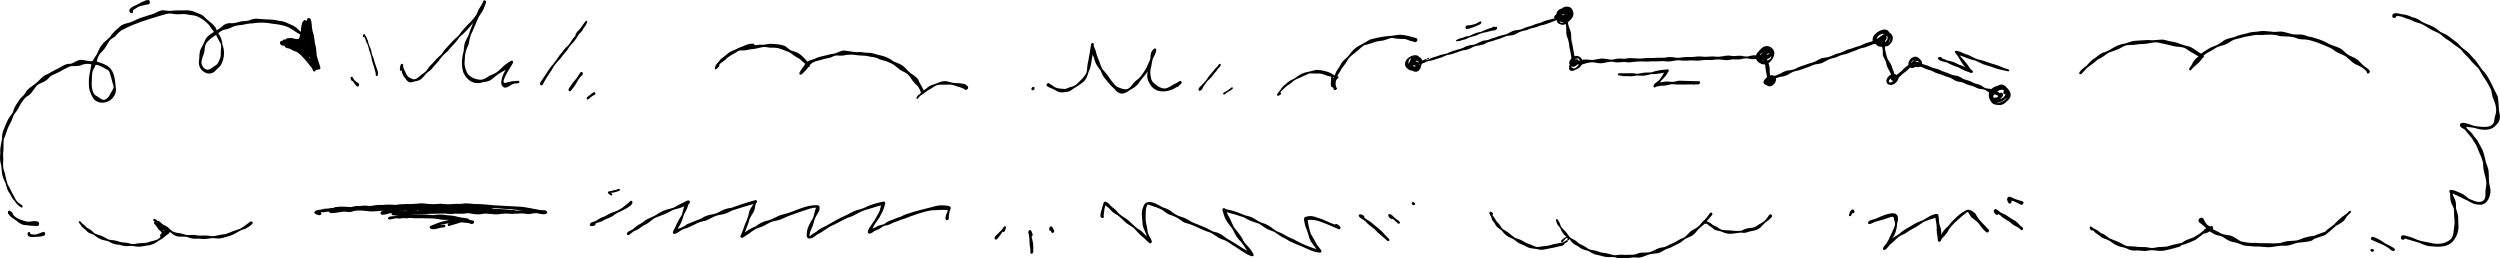<?xml version="1.0" encoding="UTF-8"?>
<svg id="Layer_2" data-name="Layer 2" xmlns="http://www.w3.org/2000/svg" viewBox="0 0 1715.81 177.27">
  <g id="Chapter_3_Database_Typed" data-name="Chapter 3 Database Typed">
    <g id="CH_3_Volunteer_management_systems_vms_typed" data-name="CH 3 Volunteer management systems vms typed">
      <g>
        <path d="M72.15,68.34c1.72-.75,2.86-2.33,3.59-4.01.61-1.16,1.52-2.35,2.01-3.54.59-1.44-.26-2.91-.61-4.31-.37-1.47-.68-2.95-1.19-4.38-.51-1.37-.54-3.17-1.92-3.98-2.74-1.39-5.25-3.44-8.39-3.66-.5,1.66-1.59,3.03-2.14,4.68-.37,1.58-.33,3.21-.43,4.83-.26,3.5-.4,7.36,1.45,10.49.75.96,1.78,1.36,2.73,2.05,1.48.85,3.08,2.56,4.92,1.84ZM143.09,47.76c1.38-.29,2.47-1.25,3.59-2.04.87-.66,1.91-1.17,2.58-1.97,1-1.67,1.96-3.51,2.23-5.45.14-1.42-.05-2.86.08-4.28.26-1.56.42-3.19-.41-4.62-1.14-1.71-1.99-3.57-2.86-5.43-2.63,1.66-5.42,3.52-7.06,6.23-.63,1.64-.77,3.36-.97,5.08-.45,2.84-2.37,5.56-1.95,8.47.49,2.18,2.54,4.56,4.93,3.98l-.16.03ZM213.74,31.1c0-.09,0-.17,0-.26,0-.16,0-.33-.02-.49,0,.11-.02.22-.03.33-.01.08-.03.15-.05.22.03.05.05.09.08.14-.02-.03-.04-.06-.06-.09.03.05.06.09.09.14ZM207.39,34.18c0-.09.02-.17.03-.26-.04-.02-.07-.05-.11-.07-.02.04-.04.09-.07.13,0,.01-.01.02-.02.03.06.05.11.11.17.16ZM212.42,39.39c.29.28.55.61.82.92.01.02.03.03.04.05-.27-.45-.58-.89-.76-1.38-.04-.03-.08-.06-.12-.1-.02.13-.05.27-.11.39.05.04.09.09.14.13ZM216.9,44.34c-.07-.18-.14-.36-.2-.54,0,.12.02.22.02.33.06.07.12.14.18.21ZM14.85,142.47c-1.98-.88-3.56-2.58-4.71-4.39-1.51-1.47-2.48-3.35-3.37-5.23-1.69-1.96-2.18-4.45-2.88-6.86-.84-1.9-1.79-3.79-2.26-5.83-.53-2.37-.41-4.81-.96-7.18-.75-2.57-.82-5.22-.45-7.86-.32-3.49.65-6.83,1.22-10.23-.31-3.9,1.7-7.25,3.07-10.74.62-1.56,1.47-3,2.4-4.39.76-.9,1.57-1.74,1.99-2.87.65-2.65,2.04-4.98,3.63-7.17.9-1.81,2.41-3.15,3.84-4.48.85-1.01,1.34-2.27,2.22-3.25,1.22-1.51,2.96-2.44,4.46-3.63,2.83-1.84,4.77-4.65,7.52-6.58,3.35-1.31,6.25-3.51,9.57-4.9,2.66-1.5,5.16-3.39,8.4-3.09,2.09-.65,3.83-2.02,5.95-2.62,3.11-.58,6,1.43,9.14.67.8-1.67,1.99-3.15,2.92-4.75,1.1-2.15,1.79-4.55,3.42-6.39,1.6-2.23,4.04-3.62,5.85-5.64,1.38-2.6,3.79-4.3,5.88-6.29,1.85-2.11,4.58-2.56,7.14-3.27,1.94-.49,3.63-1.57,5.45-2.34,1.86-.91,3.9-1.36,5.85-2.03,1.66-.68,3.46-.96,5.11-1.66,1.81-.63,3.21-1.68,5.04-2.2,2.01-.57,4.06.24,6.1.19,2.06-.04,4.03-.38,6.09-.31,3.09.1,5.95-.37,8.9.28,1.43.33,2.75,1.02,4.12,1.52,1.76.62,3.54,1.3,4.83,2.72,2.77,3.13,7.06,4.88,8.45,9.11,1.47-.79,2.62-1.71,3.85-2.77,1.71-1.7,3.99-2.41,6.36-2.07,2.16.02,4.21-.61,6.26-1.25,1.92-.26,3.89-.14,5.76-.71,2.04-.9,4.22-1.45,6.45-1.03,3.13.16,6.23.53,9.37.54,2.09.14,4.1.8,6.18,1,2.35.37,4.48,1.41,6.61,2.43,2.79.91,4.87,2.92,6.82,5.03.04-1.85.23-3.72.8-5.49-.08-.49,0-1.02.41-1.34.12-.1.25-.15.38-.18.16-1.28,1.48-1.64,2.1-.45.1-.12.19-.23.29-.35.08-.09.16-.16.25-.21-.21-.88.67-1.93,1.56-1.37,1.67-.48,1.81,5.46,1.89,6.6.23,1.8.77,3.51,1.28,5.25.39,1.81.42,3.35.69,5.06,1.03,2.87.95,5.89,1.34,8.88.68,1.95,1.17,4.12,1.85,6.04.29.84.77,1.71.53,2.61-.18.65-.92.96-1.48.52-.22.37-.63.57-1.1.39h-.01c-.17.11-.39.17-.59.17-.01.43-.22.88-.64,1.01-1.15.22-1.48-1.28-1.66-2.13-3.29-3.91-6.24-8.26-10.51-11.26-1.58-.53-3.26-1.06-4.54-2.16-1.3-.45-3.53-.27-3.91-1.91-.88-.49-2.03-.15-2.73-1-1.07-1.24-.29-2.88,1.38-2.69.12-.39.43-.75.86-.79.46-.04.93-.09,1.39-.11.19-.69.96-.88,1.59-.86,1.37-.12,2.74-.09,4.06.31,1.12.47,2.18.42,3.33.06.26-.95.54-1.88.79-2.83-3.21-1.69-5.98-4.21-9.39-5.5-3.04-1.12-6.2-1.56-9.4-1.88-4.6-1-9.4-1.08-14.04-.29-2.51.04-4.84.53-7.24,1.1-2.87.12-5.67.68-8.17,2.18-1.44.64-3,.82-4.51,1.23-1.3.5-2.41,1.35-3.48,2.22,1.78,2.38,2.59,5.05,2.88,7.97,1.71,4.25,1.29,9.07-.68,13.15-.94,1.96-2.91,3.12-4.29,4.75-1.72,1.99-4.74,2.34-7,1.1-3.39-1.62-4.77-5.15-4.06-8.71.32-2.63-.03-5.48,1.36-7.84,3.81-6.47,1.6-6.86,8.85-11.33-1.33-1.45-2.24-3.18-3.42-4.74-2.29-2.57-5.17-4.65-8.32-5.97-2.37-.85-4.95-.77-7.39-1.38-2.07-.36-4.06.09-6.12.04-1.96,0-3.85-.71-5.82-.5-2.31.3-4.48,1.13-6.71,1.76-3.95,1.18-7.92,2.32-11.8,3.71-4.15,1.52-8.28,3.06-12.18,5.16-2.62,1.02-4.4,3.12-6.22,5.15-1.05.8-2.29,1.34-3.26,2.27-.89,1.08-1.46,2.15-2.17,3.32-1.18,2.13-2.61,4.1-4.45,5.7-1.46,1.63-2.13,3.69-2.64,5.79,2.78,1.06,5.79,1.8,8.16,3.67,4.38,3.48,4.4,9.8,5,14.89.76,7.71-9.12,12.85-14.85,7.63-1.8-2.23-2.87-5.09-3.52-7.86-.27-2.06-.14-4.14-.15-6.21.2-3.45,1.29-6.77,1.67-10.22-2.4-.43-4.92-.42-7.11.76-2.18.65-4.44.46-6.69.56-3.91,1.13-7.2,3.78-10.96,5.28-1.28.46-2.48,1.12-3.57,1.92-.97.93-1.73,2.09-2.94,2.73-1.48,1.18-3.32,1.57-4.94,2.48-2.39,1.73-3.58,4.52-5.57,6.6-.92,1.1-2.31,1.61-3.39,2.54-2.26,2.32-3.83,5.18-5.29,8.05-.77,1.53-2.14,2.65-2.9,4.18-.69,2.31-1.73,4.49-2.86,6.62-1.81,2.99-2.28,6.53-3.84,9.64-.43,3.36.06,6.78-.52,10.14.43,3.26-.24,6.52.15,9.77,1.42,3.67,1.68,7.7,3.05,11.35,1.71,2.57,2.67,5.49,4.35,8.07.85,1.8,1.72,3.64,3.46,4.73.82.76,2.64,1.14,2.39,2.54-.08.28-.37.54-.68.43Z"/>
        <path d="M25.55,155.12c-2.26-.24-4.58,0-6.82-.54-1.52.01-3.04-.17-4.38-.95-1.08-.45-1.94-1.23-2.83-1.97-2.02-1.46-4.38-2.66-5.77-4.82-.73-.77-.31-2.68.96-2.19.93.56,2.37,1.21,2.11,2.52,1.94,2.38,4.53,3.54,7.41,4.28,2.06.95,4.19.74,6.35.37,1.56-.06,4.45-.4,4.27,1.92-.04.64-.55,1.56-1.32,1.39Z"/>
        <path d="M30.16,161.78c-1.89.7-3.87.67-5.84.78-1.88.19-5.91.6-5.37-2.36.39-1.5,2.13-1.25,1.78.34,1.44.43,3.06.6,4.53.26,1.54-.58,2.84-1.11,4.35-1.63,1.49-.46,1.9,2.25.55,2.61Z"/>
        <path d="M90.36,9.06c-1.61-.22-2.07-2.09-.98-3.19,1.09-1.05,2.5-1.72,3.89-2.28,2.77-1.28,5.27-3.27,8.4-3.59,1.21.02,1.52,1.82.85,2.61-.21.26-.56.46-.91.39-1.04.11-2.06.44-3.09.62-1.39.35-2.79.57-3.96,1.27-1.23.66-2.23,1.56-3.37,2.28.39.66.08,2.01-.85,1.89Z"/>
        <path d="M346.18,60.08c-4.56-1.71-.76-9.49.94-12.32-1.84,1.28-3.91,2.19-5.74,3.51-1.52,1.27-3.06,2.53-4.66,3.71-1.57.85-3.39,1.22-5.16,1.42-6.12,2.04-10.91-.92-13.52-6.52-1.46-4.65-1.27-9.73.08-14.38.39-1.97.32-4.02.84-5.95.7-1.77,1.57-3.47,2.52-5.11.96-2.95,2.01-5.98,3.27-8.77-2.85,3.45-5.8,6.88-9.28,9.72-1.59,1.98-2.96,4.14-4.83,5.88-1.28,1.27-2.44,2.66-3.6,4.04-2.23,1.86-4.26,3.83-5.79,6.33-1.15,1.48-2.59,2.72-3.76,4.19-.93,1.32-2.15,2.6-3.5,3.44-2.09,1.44-3.22,3.84-5.32,5.23-1.27.87-2.79,1.21-4.29,1.43-1.09.41-2.3.74-3.47.52-1.25-.54-2.12-1.61-2.78-2.76-1.38-1.46-2.29-3.32-2.45-5.33-1.38,1.03-1.42-1.12-1.1-2,.1-.96.18-2.47,1.4-2.57.44-.03.73.42.73.81-.24,1.71.64,3.16,1.41,4.61.62,2.19,1.92,3.89,4.07,4.64,3.1,1.91,5.12-1.31,7.42-2.87,1.83-1.08,3.34-2.53,4.42-4.34.63-1.14,1.91-2.05,2.66-2.96,1.95-2.31,3.97-4.47,6.31-6.4,1.51-2.52,3.47-4.63,5.52-6.71,1.85-2.29,4.06-4.26,6.26-6.18,1.15-1.55,2.22-3.18,3.59-4.55,3.11-3.76,7.43-6.87,9.4-11.4.59-2.6,2.74-4.35,3.55-6.84.17-.6.51-1.27,1.15-1.4,2.38.1.36,3.26-.01,4.45-.85,3.29-3.54,5.54-4.67,8.67-1.1,2.71-2.28,5.37-3.42,8.05-1.45,2.45-2.03,5.1-2.5,7.87-.16,1.51-.98,2.78-1.56,4.15-.86,2.12-1.21,4.4-1.26,6.68-.02,1.36-.35,2.9-.17,4.23.22,2.18,1.01,4.2,1.94,6.1,1.79,2.62,5.4,4.02,8.47,4.31,2.4.22,4.39-1.24,6.27-2.5,1.78-.86,3.56-1.5,5.2-2.52,2.17-1.56,3.86-3.62,5.95-5.27,1.3-.99,2.67-1.94,4.11-2.72.98-.57,1.62.82,1.13,1.6-.55,1.56-10.05,14.95-4.73,13.52,2.79-1.02,5.72-1.22,8.67-1.37.42-.03.62.43.59.79-.15,1.48-2.34.79-3.28,1.1-2.59.28-4.39,3.17-7.06,2.77Z"/>
        <path d="M370.77,58.13c-.36-.73,0-1.67.54-2.22.67-.89,1.22-1.89,1.88-2.8,2.12-3.16,3.98-6.47,6.61-9.26,1.96-2.41,3.44-5.14,5.54-7.45,1.42-1.78,2.69-3.69,4.52-5.09,1.92-2.14,3.01-4.87,5.16-6.83-.33-.69.28-1.31.59-1.88.6-.78,1.2-1.59,1.98-2.2,1.63-1.92,2.77-4.22,4.54-6,.48-.56,1.13.06.87.67-.45,1.53-1.28,2.87-2.35,4.04-.68,1.63-1.8,3-3.13,4.15-1.44,1.96-2.49,4.2-4.2,5.95-1.75,1.53-2.99,3.47-4.19,5.42-1.67,1.91-3.32,3.83-4.8,5.89-1.41,1.52-2.87,3.01-4.08,4.71-1,1.99-2.18,3.85-3.52,5.62-1.38,1.96-2.48,4.09-3.7,6.16-.15.98-1.48,2.37-2.25,1.12Z"/>
        <path d="M390.69,62.61c-1.32-1.03.29-2.65.95-3.61.87-1.41,1.84-2.77,2.97-4,1.56-1.5,2.4-3.53,3.7-5.22.47-.68,1.47-.54,1.62.31.43,1.31-.93,1.98-1.67,2.77-2.05,2.36-2.97,5.44-5.15,7.71-.7.63-1.27,2.54-2.42,2.03Z"/>
        <path d="M402.85,68.08c-.59-.94.48-1.74,1.17-2.22,1.29-.85,2.38-2.24,3.89-2.66,1.19.06.71,2.34-.4,2.08-1.35.83-2.53,1.9-3.76,2.88-.28.22-.68.23-.9-.08Z"/>
        <path d="M258.09,52.12c-.46-.5-.1-1.26-.23-1.87-.8-3.01-1.67-6.02-2.66-8.97-.24-3.29-1.82-6.18-2.47-9.37-.19-1.33-1.12-2.35-1.53-3.59-.14-1.22-1.08-2.18-1.24-3.37-.13.62-.94.77-.92,0-.04-.54.64-2.32,1.24-1.34.11.3.22.5.37.77.82.47.91,1.62,1.28,2.43.95,1.24.72,2.9,1.41,4.26.68,1.39,1.36,2.78,1.57,4.34.16,1.77.95,3.33,1.6,4.96.54,2.89,1.85,5.53,2.68,8.33.27.92.62,4.17-1.09,3.42Z"/>
        <path d="M244.93,59.23c-1.25-.95-1.86-2.41-2.86-3.57-.41.16-.69-.25-.91-.54-.24-.43-.54-.88-.56-1.39-.09-.6.64-1.43,1.21-.94,0,0,0,0,0,0,.54.59.81,1.39,1.3,2.04.82.97,1.99,1.62,2.98,2.37,1.04.68-.03,2.86-1.16,2.05Z"/>
        <path d="M94.09,169.28c-.4-.03-.79-.09-1.19-.16-.38-.06-.77-.14-1.15-.21-.47-.09-.94-.11-1.42-.15-.35.02-.71.04-1.06.05-.55.05-1.09.1-1.64.12-.58.03-1.16,0-1.73-.05-1.18-.11-2.33-.44-3.48-.74-.25-.05-.5-.1-.76-.15-.37-.07-.76-.08-1.14-.13-.39-.05-.78-.09-1.16-.17-.35-.07-.71-.13-1.04-.24-.29-.1-.58-.2-.87-.3-.33-.11-.64-.28-.95-.43-.63-.32-1.25-.65-1.87-.98-.46-.15-.91-.31-1.36-.46-.35-.07-.7-.13-1.05-.2-.41-.07-.8-.18-1.21-.29-.18-.05-.36-.1-.54-.15-.24-.07-.48-.16-.72-.24-.4-.15-.82-.26-1.19-.46-.38-.21-.76-.42-1.14-.63-.35-.19-.68-.43-1.02-.64-.33-.21-.63-.47-.94-.72-.32-.25-.67-.48-1-.71-.31-.15-.63-.3-.95-.44-.48-.18-.95-.35-1.42-.53-.21-.08-.43-.16-.64-.27-.24-.12-.52-.22-.73-.39-.17-.13-.34-.26-.51-.38-.23-.17-.42-.39-.62-.59-.16-.17-.31-.34-.47-.51-.17-.19-.36-.37-.54-.55-.35-.26-.71-.52-1.06-.77-.19-.13-.37-.28-.56-.42-.2-.15-.37-.35-.55-.53-.14-.14-.26-.32-.38-.47-.15-.18-.26-.39-.38-.59-.05-.08-.1-.17-.14-.25-.17-.22-.33-.44-.49-.65-.2-.28-.41-.55-.63-.82-.07-.09-.17-.18-.24-.28-.05-.05-.08-.11-.09-.18,0-.03-.01-.07-.01-.1,0,0,0,0,0,0,0-.12.03-.23.08-.32.13-.24.4-.43.67-.43h0c.15,0,.32.06.4.2.03.06.06.12.06.11.33.43.7.82,1.08,1.21.09.08.17.17.26.25.13.08.26.16.39.24.32.22.65.45.93.72.33.31.64.62.94.95.3.32.61.62.86.86.17.11.35.22.52.33.37.19.75.38,1.12.57.19.1.37.22.55.33.18.12.37.23.54.38.3.26.59.52.87.79.35.36.72.7,1.03.99.28.19.55.38.82.58.33.14.67.28,1,.42.62.19,1.24.39,1.85.61.36.13.71.26,1.06.39.18.06.36.13.54.19.16.06.33.1.48.18.66.33,1.32.65,1.97,1,.63.34,1.24.7,1.86,1.06.45.15.9.3,1.35.46.61.08,1.22.16,1.83.23.32.03.65.06.97.1.31.03.63.1.94.16.3.06.59.11.88.19.29.08.58.16.87.24.3.08.61.21.91.31.28.1.56.18.84.27.25.05.49.1.74.14.17.04.36.04.53.06.18.02.35.04.52.05.64.06,1.29.11,1.93.18,1.21.14,2.38.46,3.55.79.32.06.64.12.95.17.35,0,.71,0,1.06,0,1.2-.17,2.4-.36,3.61-.52.59-.08,1.19-.11,1.78-.14.62-.03,1.25-.05,1.87-.06.24-.02.47-.05.71-.07.33-.03.66-.12.94-.18,1.15-.32,2.3-.66,3.46-.98,1.08-.29,2.17-.58,3.24-.89.18-.07.37-.15.55-.22.21-.11.41-.22.62-.34.17-.13.34-.25.51-.38.14-.13.28-.26.43-.39.23-.27.46-.54.68-.82.45-.61.9-1.22,1.31-1.86.18-.3.35-.61.5-.92.08-.17.15-.34.21-.51,0,0,0,0,0,0,.2-.67.84-1.25,1.56-1.25.33,0,.65.13.82.42.16.26.15.57.07.84,0,0,0,.01,0,.02-.01.04-.02.07-.04.11,0,0,0,.02,0,.02-.07.23-.15.45-.25.66-.3.66-.65,1.31-1.09,1.89-.54.72-1.2,1.35-1.95,1.85-.75.49-1.54.92-2.31,1.37-.3.2-.6.39-.9.6-.33.23-.66.47-1,.69-.34.22-.69.42-1.06.62-.34.18-.71.33-1.07.49-.74.32-1.51.55-2.31.72-.82.18-1.64.27-2.47.38-.82.11-1.62.27-2.43.43-.82.17-1.66.21-2.5.25-.06,0-.12,0-.19,0-.35,0-.71-.04-1.06-.07Z"/>
        <path d="M139.71,164.02c-.37-.01-.75-.02-1.12-.04-.81-.02-1.62-.13-2.43-.22-.32.02-.64.03-.97.05-.41.02-.82.07-1.22.05-.34-.02-.69-.05-1.03-.07-.21-.02-.41-.03-.62-.04-.2-.01-.38-.05-.58-.1-.31-.07-.63-.16-.94-.23-.19-.05-.38-.09-.56-.14-.17-.04-.33-.12-.49-.18-.27-.1-.55-.2-.82-.3-.17-.06-.34-.1-.52-.13-.36-.07-.71-.15-.97-.2-.11-.01-.22-.02-.34-.03-1.03,0-2.07.04-3.11,0-.52-.02-1.05-.02-1.57-.1-.29-.05-.58-.1-.87-.17-.3-.06-.59-.19-.88-.3-.55-.21-1.09-.45-1.58-.78-.5-.33-.95-.74-1.39-1.14-.6-.37-1.18-.78-1.76-1.17-.47-.22-.95-.44-1.42-.65-.24-.11-.48-.22-.72-.33-.21-.1-.41-.28-.59-.41-.42-.29-.83-.59-1.25-.88-.44-.31-.83-.68-1.23-1.04-.71-.4-1.42-.79-2.13-1.18-.15-.08-.29-.21-.42-.32-.16-.13-.31-.25-.47-.38-.31-.25-.55-.59-.8-.91-.07-.06-.14-.11-.21-.17-.23-.19-.45-.37-.67-.56-.12-.07-.24-.15-.36-.23-.09-.06-.18-.12-.26-.19-.09-.07-.15-.2-.2-.3-.29-.52.46-1.21.98-1.03.17.06.32.15.47.25.3.2.59.42.89.63.31.22.61.46.91.69.12.09.24.18.36.26.17.09.33.18.5.27.21.11.46.21.65.36.62.49,1.25.97,1.89,1.44.45.2.94.37,1.35.62.5.3.99.6,1.48.9.2.12.43.23.62.38.18.14.33.34.5.51.37.38.75.76,1.12,1.15.56.41,1.1.84,1.67,1.22.21.09.42.17.63.26.68.26,1.38.47,2.1.62.55.1,1.1.17,1.65.26.24.04.48.07.72.1.29.03.57.12.85.19,1.09.24,2.16.58,3.24.89.53.04,1.06.09,1.59.13.56-.03,1.12-.05,1.68-.08.35-.02.7-.02,1.04-.03.14,0,.28,0,.42,0,.2,0,.42-.03.61,0,1.23.17,2.45.35,3.68.5.78-.02,1.56-.04,2.35-.07.38,0,.76-.02,1.14-.03.38-.01.74,0,1.12.03.37.03.74.05,1.1.07.35.02.7.08,1.05.13.73.1,1.47.19,2.21.27.5-.05.99-.09,1.49-.14,1.28-.28,2.57-.59,3.87-.8.27-.05.54-.09.81-.15.39-.07.78-.1,1.18-.15.61-.08,1.22-.18,1.82-.3.57-.18,1.14-.39,1.69-.6.64-.26,1.28-.53,1.92-.79.37-.15.73-.3,1.1-.45.36-.15.74-.26,1.11-.38.67-.21,1.35-.4,2-.64.69-.26,1.39-.51,2.09-.76.65-.41,1.32-.8,1.95-1.24.68-.48,1.37-.96,2.04-1.44.53-.39,1.07-.78,1.6-1.18.21-.16.42-.32.62-.49.09-.07.17-.14.26-.21.09-.08.19-.15.28-.21h0c.49-.27,1.2-.43,1.61.07.35.43.19,1.06-.13,1.45-.34.42-.83.75-1.26,1.08-.3.23-.6.46-.89.68-.17.13-.35.24-.52.36-.23.15-.45.31-.69.44-.34.18-.68.36-1.02.54-.17.09-.37.14-.54.21-.24.09-.48.19-.72.28-.74.29-1.5.55-2.26.82-.08.04-.16.09-.24.13-.15.09-.31.17-.34.19-.21.12-.42.23-.63.35-.19.1-.37.2-.43.23-.17.09-.33.18-.49.27,0,0,0,0,0,0-.59.33-1.16.67-1.75,1-.35.2-.69.42-1.06.57-.37.15-.74.29-1.1.44-.67.27-1.34.55-2.03.77-.68.21-1.38.4-2.07.56-.63.21-1.27.39-1.92.56-.33.08-.65.17-.99.24-.39.09-.8.12-1.2.17-.33.03-.66.07-1,.07-.33,0-.66-.01-.98-.02-.31-.01-.62-.03-.93-.07-.36-.05-.73-.1-1.1-.15h-1.51c-.71.09-1.42.18-2.12.28-.37.06-.74.11-1.12.17-.43.06-.88.06-1.32.09-.31.02-.61.04-.92.04-.08,0-.15,0-.23,0Z"/>
        <path d="M111.89,157.87c.27.29.53.58.8.87.13-.09.27-.18.4-.27-.47-.21-.89-.5-1.34-.75.05.05.09.1.14.15ZM111.84,162.44c-.04-.05-.07-.1-.09-.16-.5.34-1.28.49-1.7-.03-.65-.92.38-1.82,1.08-2.32-.44-.64-.89-1.27-1.46-1.8-.26-.04-.5-.2-.63-.44-.95-1.51-2.14-2.87-3.21-4.3-.71-1.07,1.21-2.43,1.92-1.32,2.73-1.84,4.13,5.05,7,5.48.6-.19,1.35-.52,1.9-.05.4.37.21,1.05-.14,1.38,0,1.42-1.49,1.9-2.43,2.62-.62.43-1.43,1.64-2.23.93Z"/>
        <path d="M307.29,154.46c-.08-.57.37-1.17.89-1.38,1.53-.59,3.06-1.18,4.62-1.7-3.14-.6-6.33-.36-9.5-.57-3.84-.85-7.71-.99-11.63-.95-2.26-.26-4.53.03-6.8-.04-2.23-.32-4.48-.31-6.71-.58-1.21-.13-2.38-.49-3.51-.94-1.68-.1-3.34-.38-5-.59-2.04-.44-.35-3.21,1.21-2.82,10.8.09,21.59-.41,32.38-.32,3.37.05,6.73-.71,10.07-.06,2.82-.23,5.64-.13,8.41.47,2.07-.26,4.14-.53,6.21-.75,1.98.19,3.95.5,5.92.85,2.09-.12,4.14-.51,6.21-.72,2.09-.18,4.12.31,6.18.44,4.14-.13,8.27-.41,12.42-.32-3.65-.41-7.27-.89-10.94-1-3.66-.32-7.3-.75-10.96-.64-1.83-.28-3.66-.31-5.51-.22-1.54.19-3.08.58-4.64.38-2.25.04-4.35-.9-6.6-.79-2.2-.01-4.37.39-6.58.12-2.8.17-5.58-.26-8.38-.05-1.37.13-2.74.64-4.11.28-2.39-.41-4.76-.87-7.18-.5-1.87.36-3.73.55-5.63.43-3.94-.68-7.95-.28-11.94-.14-1.8-.15-3.62-.27-5.42-.38-1.38.24-2.74.56-4.14.62-2.56.19-5.11.06-7.66.4-1.8-.08-3.59-.2-5.39-.33-1.83.33-3.66.69-5.52.8-1.43-.08-2.83.2-4.23.44-1.42-.1-2.85-.25-4.28-.3-2.75.85-5.64,1.02-8.47.66-1.18.27-2.32.68-3.48,1-1.18.04-2.36-.06-3.53.11-.64.1-1.26.29-1.91.34-.74,0-1.46-.29-2.2-.2.6.3.89.9.5,1.49-.67,1.16-2.16.64-3.13.22-.46-.18-.92-.4-1.28-.75-.65-.64-.01-1.61.7-1.88,1.8-.83,3.95-.52,5.8-1.32,1.85.04,3.67-.22,5.46-.62,1.1.09,2.18.3,3.29.34,1.36-.42,2.76-.68,4.16-.89,1.46-.05,2.9,0,4.34.22,1.29-.25,2.57-.5,3.86-.8.94-.3,1.97-.05,2.93-.06,2.42-.42,4.84-.43,7.26-.06,2.88-.42,5.75-.96,8.68-.72,1.44-.11,2.87-.31,4.32-.27,2.16-.08,4.26.53,6.39-.01,4.57-.75,9.29.35,13.83-.29,3.3-.71,6.56.26,9.87.38,2.29-.12,4.64-.96,6.91-.54,2.83.72,5.74.29,8.62.42,3.64-.07,6.5.37,9.97.37,2.95-.58,6.14-.82,9.03,0,2.52.48,5.06-.04,7.58.15,5.57.22,11.14.76,16.7.91,5.36.19,10.62,1.72,15.92,2.49.8-.11,1.61-.01,2.41.02.53.04.91.53,1.27.86.17.16.27.41.22.67-.08.51-.54.88-1.02.99-1.52.58-3.32.04-4.82-.26-1.73-.46-3.5-.24-5.22.17-2.7.58-4.89-.5-7.59-.21-4.89.45-9.85-.48-14.68.54-3.94.4-7.82-1.03-11.74-.16-3.09.6-6.12-.11-9.17-.65-1.44.17-2.87.43-4.32.44-1.5.14-3.02-.09-4.52-.07-2.76.47-5.38.1-8.13-.1-7.7.17-15.41.47-23.11.62,2.43.2,4.87-.13,7.29.27,3.26.36,6.54.23,9.79.74,3.25,0,6.52-.51,9.73.22,4.25.89,8.64.68,12.9,1.56.35.06.65.24.77.6.26.97-.78,1.94-1.74,1.84-.79-.1-1.59-.22-2.39-.33-.99.3-1.9.9-2.89,1.12-1.57.44-3.15.88-4.7,1.37-.83.23-2.36,1.23-2.72-.1Z"/>
        <path d="M262.03,147.34c-.61-.06-.96-.61-.87-1.18.2-1.2,1.51-1.55,2.55-1.68-3.25.39-6.54.69-9.81.61-3.68-.4-7.44-1.05-11.1-.23-.91.23-1.79.62-2.72.74-2.05-.14-4.12-.73-6.13-.06-1.46.29-2.84.31-4.28.57-1.08.12-2.31.37-3.31-.15-.77-.08-.67-1.06-.15-1.42.4-.39,1.21-.68,1.63-.95.74-.54,1.36-1.32,2.34-1.46,3.85-.59,7.72-.18,11.59.04,3.22-.39,6.41.27,9.63.21,2.49,0,4.91-.71,7.4-.49,2.55-.1,5.11-.02,7.67-.06,1.8-.13,3.59-.72,5.38-.84,2.52.73,4.86-.47,7.3-.9,3.37.16,6.71-.41,10.05-.48,3.6.07,7.13.83,10.74.52,4.07.13,8.14.47,12.16-.18,1.33-.12,2.66-.04,3.99,0,1.88-.33,3.78-.46,5.69-.28,5.36.68,10.82.22,16.13,1.25,1.39.26.62,2.13-.48,2.27,4.61.26,9.25.3,13.82,1.1.53-.15,1.11-.38,1.63-.12.28.18.57.37.85.53.88.62-1.33,1.88-1.86,2-1.36,0-2.7-.48-4.06-.59-.71.06-1.42.18-2.14.21-3.55-.19-7.11-.24-10.66-.1-2.8-.05-5.59-.91-8.36-.28-2.52.16-4.96-.51-7.46-.67-2.06.19-3.96.52-5.99.41-2.21-.57-4.33-.54-6.57-.54-5.83-.1-11.87-.09-17.66-.28-.85-.13-2.47.24-2.71-.76-.07.01-.14.03-.22.04.19.13.27.38.19.63-.5,1.2-2.12.57-3.11.5-.68-.29-1.36.07-2.08-.02-.48.05-.94-.18-1.39-.31-.39-.12-.93-.06-1.22-.37-.92.17-1.82.39-2.75.47-.27.26-.64.43-1.02.47-2.34.24-4.68.45-7.01.81-1.83.57-3.7,1.15-5.63,1.03Z"/>
        <path d="M296.17,157.18c-1.3-.3-1.86-1.48-.52-2.22,3.15-1.36,6.37-2.6,9.73-3.34,1.72-.42,3.46-.83,5.23-.95,1.53.02,3.09.36,4.6.07-3.03-.19-6.03-.65-9.04-1.1-1.57-.04-3.14.11-4.69-.17-1.57-.2-3.14-.4-4.71-.6-2.35.13-4.69.48-7.04.48-2.12,0-4.22-.25-6.33-.33-1.27.31-2.56.58-3.86.78-.82.13-1.64-.08-2.46-.13-1.62.07-3.24.6-4.83.13-1.26-.21-5.85,1.86-5.94.11.01-.53.45-.93.91-1.11,2.32-.79,4.62-.09,6.98-1.1,1.86-.04,3.7.03,5.52-.4,1.33.06,2.65.24,3.97.48,2.19-.28,4.35-.74,6.58-.65,2.29,0,4.56.41,6.85.55,3.25-.46,6.54-.67,9.77.06,3.3.08,6.69.62,9.72,1.9,2.59.5,5.17.98,7.71,1.69.4.03.82.18.96.58,0,0,0,0,0,0,.32.65-.2,1.41-.8,1.67-.73.45-1.48.02-2.17-.29-1.8-.5-3.71-.36-5.55-.72-2.21-.53-4.38-.31-6.52.39-2.81.39-5.66.7-8.4,1.47,1.02-.02,2.04-.11,3.06-.21.49-.04.83.38.76.84-.1.58-.65,1-1.21,1.04-2.8-.05-5.51,1.69-8.27,1.08Z"/>
        <path d="M632.3,63.61c-.28-.12-.46-.43-.47-.73-.41-1.05-.84-2.09-1.46-3.03-.74-1.31-2.12-1.98-2.98-3.17-1.38-1.44-2.21-3.27-3.5-4.77-1.19-1.38-2.8-2.33-4.47-3.03-2.78-1.31-4.66-3.89-7.44-5.26-1.3-.62-2.65-1.12-3.97-1.69-1.98-.57-4.07-.87-5.84-1.97-1.67-.68-3.48-.84-5.26-1.12-2.54-.72-5.15-.7-7.76-.84-3.33-.59-6.75-.77-10.06.03-1.92.42-3.94-.11-5.9.13-1.03.3-1.97.8-2.92,1.28-2.97.63-5.97,1.27-8.83,2.21-2.1.45-4.13,1.25-5.57,2.91.07.44-.08.89-.43,1.22-.19.18-.46.31-.72.31-.94,1.64-2.45,2.91-3.79,4.23-.77,1.12-2.5,1.49-2.31-.3,1.03-2.24,2.85-4.05,4.07-6.2-1.17-1.02-2.38-1.96-3.47-3.05-1.8-1.23-3.82-2.18-5.51-3.57-1.48-1.43-3.44-1.91-5.3-2.61-1.85-.78-3.73-1.5-5.7-1.85-1.65-.13-3.09.11-4.69-.05-1.23-.17-2.55-.57-3.73-.49-2.41.32-4.72,1.13-7.14,1.47-2.03.07-3.99.52-5.97.91-1.87.12-3.96-.31-5.65.67-1.69.79-3.29,1.87-5,2.58-.99.5-1.92.8-2.74,1.45-.94.72-1.49,1.83-2.34,2.64-.91.86-1.76,1.74-2.37,2.85.5.75-.91,1.33-1.33,1.79-.27.17-.51.55-.87.42-.24-.11-.24-.44-.12-.65.54-.59.74-1.31,1.14-1.98.67-1.03,1.56-1.9,2.14-2.99.77-1.07,1.84-1.84,2.95-2.52,1.26-.99,2.38-2.14,3.75-2.99,2.96-1.72,6.45-2.27,9.62-3.5,1.26-.39,2.58-.42,3.9-.47,2.06-.49,4.13-.84,6.25-.83,2.91.27,5.63-.88,8.51-1,2.97.28,6.09.22,8.92,1.24,1.83.62,3.03,2.17,4.59,3.2,1.95.77,4.05,1.1,5.82,2.3,2.28,1.4,4.04,3.5,5.8,5.48,1.81-1.18,4.21-1.35,6.07-2.43,2.3-1.01,4.83-1.3,7.23-1.99,1.43-.28,2.79-.82,4.25-.91,2.84-.26,5.28-2.55,8.19-2.23,3.58.42,6.81,1.38,10.46.97,2.41.38,4.84.64,7.28.62,1.58.25,3.11.79,4.65,1.24,2.71.58,5.39,1.22,7.85,2.56,1.38.61,2.44,1.78,3.85,2.36,2.28.98,4.8,1.65,6.56,3.47,1.49,1.26,2.63,2.91,4.19,4.11,1.73,1.33,3.75,2.32,5.11,4.08.52.49.82,1.43.99,1.99.51,1.11,1.22,2.12,1.78,3.21.44.78.82,1.58,1.24,2.38.51.91-.56,2.3-1.57,1.92Z"/>
        <path d="M490.97,47.64c-.69-.34-.31-1.44-.01-1.95.52-2.23,2.6-3.29,4.06-4.81,1.7-1.96,4.47-2.42,6.24-4.29,2.41-2.32,5.44-3.77,8.6-4.78,2.15-1.15,4.49-1.87,6.94-1.87,1.68,0,.91,2.56-.41,2.56-2.12.2-4.41.14-6.47.52-1.51.64-2.76,1.7-4.14,2.56-2.62,1.81-5.76,2.79-7.8,5.35-1.49,1.25-3.34,1.99-4.47,3.64.62.33-.04,1.09-.41,1.35-.68.54-1.2,1.65-2.12,1.72Z"/>
        <path d="M511.87,34.19c-.58-1.12,2.42-1.94,3.15-2.49.88-.17,1.74-.43,2.62-.64.63-.1,1.28.12,1.93,0,2.02-.76,3.91-.16,5.94-.27,1.13-.23,2.27,0,3.38.23,1.19.03,2.33.34,3.43.78,2.04.15,4,.79,5.99,1.22.46.16.08.92-.33.81-2.25-.45-4.49-1.27-6.77-1.44-.89-.02-1.77-.17-2.63-.38-1.16-.1-2.33-.06-3.45-.41-1.15-.21-2.26.12-3.4.2-1.02.04-2.06-.19-3.05.08-1.08.6-2.37.37-3.45.94-.6.16-1.28.12-1.74.55-.38.29-.75.6-1.14.86-.15.08-.35.09-.47-.04Z"/>
        <path d="M629.24,67.82c-.53-.24-.28-.98.05-1.28.48-.57.8-1.68,1.68-1.65,1.24-1.63,2.79-2.86,4.53-3.92,1.49-1.45,3.28-2.58,5.33-3.01,2.84-.94,5.66-2.7,8.76-2.19,2.21.36,4.3,1.37,6.58,1.26,1.47.02,3.05.12,4.47.38.86.11,1.71.18,2.32.84.38.29.75.57,1.11.88,1.16.97-.43,3.22-1.73,2.43-2.29-1.82-4.97-1.8-7.6-3.04-2.02-.7-4.28-.42-6.32-.39-1.73,0-3.4-.12-5.05.23-1.94.56-3.4,1.96-5.11,2.94-2.45.99-4.14,3.07-6.47,4.27-.63.48-1.09,1.12-1.56,1.74-.19.34-.6.66-.99.48Z"/>
        <path d="M554.73,163.6c-1.57-.83-1.01-3.13-.9-4.59.46-3.35,2.2-6.2,3.97-9,1.17-2.36,1.07-5.16,2.37-7.44-3.25-.16-6.19,1.38-9.24,2.23-4.65,1.65-9.41,3.08-13.84,5.28-2.23,1.19-4.84,1.35-7.26,2.04-1.66.76-3.3,1.55-4.87,2.47-1.82,1.07-3.91,1.63-5.91,2.31-1.75,1.13-3.5,2.21-5.11,3.53-.85.56-1.75,1.06-2.6,1.63-.71.69-2.07,1.66-2.98.83-.28-.36-.2-.84-.03-1.22.75-1.64,1.43-3.31,2.02-5.01.75-2.86,2.32-5.39,3.13-8.22.34-1.25.5-2.56.92-3.78.63-1.72,1.89-3.07,2.75-4.65-5.14,1.36-10.03,2.99-15.04,4.59-2.71,1.69-5.67,2.59-8.81,3.01-3.26.61-5.99,2.7-9.06,3.89-2.6.45-5.11,1.18-7.4,2.55-1.63.76-3.26,1.51-4.88,2.28-1.84.49-3.69,1.08-5.24,2.22-.74.59-1.57,1.07-2.41,1.51-.65.26-1.44.74-2.11.31-1.28-.91,1.08-3.64,1.4-4.82,1.18-2.97,2.9-5.64,4.5-8.39.54-1.87.81-3.81,1.55-5.62-2.22,1.14-4.67,1.68-7.07,2.3-1.94.79-3.69,1.95-5.6,2.79-2.75,1.2-5.56,2.02-8.23,3.34-1.6,1.2-3.08,2.57-4.77,3.62-1.79.82-3.49,1.81-5,3.08-1.26.93-2.76,1.51-4.18,2.18-.92.77-1.86,1.52-2.83,2.23,0,0,0,0,0-.01-1.57,1.07-2.34-.92-1.01-1.89.97-.78,2.19-1.07,3.25-1.74,1.63-1.45,3.26-2.9,5.27-3.8,1.51-.81,2.74-2.02,4.18-2.92,2.6-1.38,5.39-2.23,7.79-3.98,1.71-.98,3.42-2.05,5.31-2.63,1.87-.64,3.83-.92,5.67-1.64,2.52-1.37,5-2.82,7.62-3.99.98-.37,2.28-1.52,3.23-.59.59.74-.03,1.84-.7,2.31-.63,1.64-1.1,3.38-2.01,4.91-1.42,1.97-1.75,4.38-2.62,6.59-.71,1.9-1.9,3.56-2.85,5.34,2.39-.52,4.49-1.71,6.45-3.15,1.06-.48,2.17-.85,3.24-1.33,2.09-.93,4.26-1.62,6.37-2.52,1.82-1.24,3.81-2.15,5.97-2.58,1.59-.24,3.14-.64,4.68-1.1,2.04-.87,3.87-2.25,5.99-2.86,1.35-.46,2.75-.68,4.16-.87,5.3-1.89,10.54-3.68,15.96-5.16,1.74-.61,2.2,1.06.92,2.07-.8,1.63-.47,3.65-1.35,5.29-.82,1.97-2.34,3.58-3.08,5.62-.77,3.16-2.15,6.09-3.24,9.14,2.19-1.86,4.82-3.13,7.45-4.26,2.33-1.74,4.87-3.22,7.74-3.83,4.18-.81,7.48-3.85,11.69-4.48,7.72-1.9,14.97-6.65,23.14-6.17.84,0,1.28.72,1.32,1.49.29,2.33-1.45,4.23-2.49,6.16-1.23,2.12-1.45,4.59-2.36,6.83-.94,2.16-2.12,4.37-2.1,6.77.03,0,.06.02.1.03.05,0,.1,0,.15.01,1.29-1.23,2.78-2.18,4.37-3.01,1.92-1.86,4.59-3.06,6.89-4.19,4.69-2.73,9.42-5.45,14.42-7.58,2.09-1.27,4.28-2.33,6.59-3.13,1.54-.35,3.05-.74,4.51-1.36,3.41-1.67,6.95-3,10.67-3.84,1.08-.12,3.8-1.41,4.28-.07.11.85-.33,1.7-.46,2.54-.76,2.77-2.18,5.36-3.56,7.87-1.78,2.36-3.44,4.79-4.74,7.46,1.51-.35,2.79-1.35,4.2-1.97.97-.32,2.02-.4,2.98-.79,1.09-.21,1.82-1.06,2.72-1.63.78-.37,1.54-.81,2.35-1.12,2.47-.76,4.75-2.01,7.26-2.67,1.3-.62,2.56-1.32,3.95-1.72,5.88-1.98,11.87-3.51,17.89-4.96,2.93-.97,6.03-1.3,9.09-.91,1.2.3,3.14.03,3.32,1.66.05.48-.2.92-.45,1.32-.62,1.62-.79,3.38-.99,5.09.69,1.04-1,2.74-1.93,1.73-.89-2.18.88-4.56,1.38-6.65-3.79-.44-7.59.04-11.39.16-6.36,1.08-12.46,3.38-18.43,5.75-2.62.57-4.93,1.94-7.52,2.61-1.94,1.08-3.98,2.02-6.21,2.17-1.46.62-2.61,1.75-4.01,2.45-1.44.65-3,1.07-4.16,2.16-.85.46-1.9,1.25-2.82.53-1.77-1.51,3.12-6.95,3.99-8.53,1.25-2.22,2.48-4.2,3.61-6.45.42-1.36.65-2.77,1.09-4.12-3.79.86-7.4,2.35-11.18,3.27-2.47.86-4.72,2.17-7.04,3.37-1.44.84-3.05,1.29-4.61,1.86-4.09,1.82-7.91,4.18-12.01,5.95-3.04,1.76-5.75,4.06-8.96,5.54-1.82,1.36-3.76,3.22-6.21,2.64Z"/>
        <path d="M857.96,175.5c-4.41-1.93-8.09-5.08-12.26-7.44-2.25-1.63-4.5-3.2-7.23-3.9-3.34-1.19-5.78-4.18-9.28-5.04-5.07-1.65-9.66-4.6-14.82-5.94-2.32-.47-4.12-2.25-6.07-3.5-2.1-1.2-4.4-1.95-6.62-2.78-1.6-.98-3.03-2.16-4.59-3.17-2.29-.99-4.27-1.8-6.59-2.51-.93-.22-1.96-.81-2.86-.85-.98,1.35-1.15,3.19-1.27,4.82,0,2.35-.2,4.69.05,7.01.46,2.24,1.05,4.48,1.19,6.74.44,1.94,1.42,3.6,2.38,5.32.55.87.98,2.6-.52,2.69-.4,0-.79-.21-1.07-.49-1.16-1.15-2.36-2.25-3.56-3.36-2.74-1.97-4.73-4.7-7.18-6.98-2.01-1.25-4.09-2.45-5.82-4.06-1.7-1.47-3.12-3.24-5.01-4.48-1.46-.76-2.89-1.59-4.02-2.81-1.15-1.53-2.66-2.7-4.12-3.92-.26.77-.43,1.57-.63,2.36-.22,1.62-.5,3.23-.62,4.86.31.42.24.98-.14,1.32-.65.69-1.92-.04-2.03-.87-.1-1.75.42-3.55.94-5.22.5-1.44.74-2.96,1.31-4.38.52-1.06,2.18-.23,2.81.36,1.11.77,1.8,1.95,2.84,2.8,1.36.86,2.57,1.9,3.59,3.14,1.94,2.68,5.04,3.92,7.56,5.93,2.16,1.82,3.93,4.05,6.29,5.62,2.57,1.38,4.51,3.52,6.48,5.62-.59-2.95-2.61-5.43-2.9-8.47-.2-3.99-1.34-8.26.48-12.04.39-1.2,1.04-2.39,2.28-2.88,3.31-1.36,7.84,1.54,10.73,3.13,1.91.84,4.08,1.3,5.75,2.58,2.28,1.91,4.75,3.53,7.69,4.23,2.62.72,4.79,2.39,7.18,3.6,3.23,1.2,6.38,2.67,9.61,3.92,1.81.85,3.41,2.09,5.35,2.68,1.21.34,2.23.36,3.27.95,2.43.98,4.23,2.92,6.47,4.23,4.5,2.36,8.52,5.45,13.01,7.81-1.93-2.68-3.47-5.65-5.93-7.89-1.84-2.1-2.95-4.65-4.23-7.1-1.48-2.2-3.37-4.1-4.59-6.46-.97-1.93-1.56-4.05-2.19-6.11-.25-.75-.08-1.74.9-1.71.69-.05,1.2.77,1.82.83,4.29.67,8.36,2.29,12.33,3.98,2.16.47,4.3,1.07,6.26,2.1,1.78,1.14,3.51,2.36,5.51,3.07,3.49.93,6.45,2.89,9.18,5.2,1.49.81,3.03,1.5,4.62,2.1,2.61,1.55,5.29,3,8.13,4.09,4.99,2.87,10.21,5.09,15.69,6.75-1.58-2.3-3.54-4.36-4.65-6.96-.93-2.75-1.55-5.62-2.79-8.27-.45-1.19-.68-2.46-.91-3.71-.27-1.34-.53-3.11,1.29-3.27,2.59-.9,5.34-.4,7.79.67,4.13,1.07,7.76,3.33,11.8,4.68,1.21-1.15,3.11.63,3.82,1.66.6.84-.14,1.89-1.14,1.52-3.9-1.64-7.74-3.49-11.76-4.87-2.96-1.24-6.31-1.85-9.5-1.47.49,3.28,1.04,6.62,2.28,9.71,1.02,1.72,2.02,3.44,3,5.18.75,1.77,1.92,3.27,3.15,4.74.76.83,2,2.66.03,2.81-4.66-.27-8.78-2.69-12.96-4.5-3.8-1.47-7.38-2.85-10.77-5.09-2.84-1.11-5.05-3.05-7.59-4.66-1.88-.88-4-1.28-5.73-2.43-1.82-1.05-3.32-2.56-5.28-3.37-3.39-1.02-6.77-2.13-9.73-4.13-3.94-1.37-7.92-2.56-11.96-3.59.53,1.74,1.67,3.14,2.41,4.78,1.05,2.04,1.73,4.22,3,6.15,2.17,2.79,4.66,5.34,6.01,8.67,2.04,3.15,5.2,5.47,6.76,8.89,1.06,1.74-.76,2.13-2.03,1.34Z"/>
        <path d="M952.23,165.32c-2.96-2.81-6.4-5.12-9.07-8.24-2.18-1.54-4.35-3.16-6.09-5.22-1.13-1.13-4.82-2.45-4.51-4.21.39-1.45,4.45.15,3.73,1.57,1.45,1.55,3.49,2.23,5.06,3.64,2.12,1.83,4.33,3.56,6.46,5.39,1.57,1.37,2.73,3.14,4.29,4.52.55.67,1.79,1.35,1.44,2.35-.13.27-.41.38-.69.37,0,0,0,0,0,0-.23,0-.45-.07-.64-.19Z"/>
        <path d="M959.29,153.26c-.85-.73-1.64-1.49-2.43-2.27-.35-.27-.71-.55-1.06-.82-1.06.87-3.49-1.8-2.96-2.82,1.47-1.76,4.09,2.27,5.47,2.97.73.76,2.86,1.64,2.44,2.87-.29.55-1.07.41-1.46.07Z"/>
        <path d="M968.95,139.82c-.07-.23-.08-.49.03-.71.16-.29.46-.42.78-.42.59,0,1.18.47,1.36,1.02.07.23.08.49-.03.71-.15.29-.46.42-.78.42-.59,0-1.18-.47-1.36-1.02Z"/>
        <path d="M682.62,163.32c.03-.58.36-1.06.79-1.43,1.51-1.69,3.26-3.15,4.71-4.9.39-.71.97-1.91,1.95-1.63.82.49.06,1.54-.05,2.23-.11.78-1.08,2.4-1.84,1.3-1.06,1.57-2.08,3.17-3.34,4.6-.23.48-.69.89-1.23.94-.63.07-1.05-.5-.98-1.12Z"/>
        <path d="M707.48,174.02c-.27-.19-.34-.52-.32-.83.06-.89.02-1.78-.06-2.66-.82-3.29-.27-6.69-1.09-9.96-.3-.83-.51-1.9.36-2.47,1.48-.95,1.65,1.36,2.16,2.25.51.68.14,1.67-.58,2.02.47,2.13,1.28,4.25,1.18,6.49,0,1.29.08,2.57.06,3.86.02.81-.88,1.79-1.71,1.3Z"/>
        <path d="M721.69,159.45c-.14-.33-.29-.66-.45-.98-.96.29-1.16-.93-1.11-1.63-.05-1.04,1.27-1.99,2.09-1.11.49.78.82,1.71,1.25,2.55.44.96-1.18,2.36-1.79,1.18Z"/>
        <path d="M405.61,155.14c-.54-.05-.82-.54-.77-1.05.06-.57.46-1.09.99-1.31,1.15-.52,2.34-.93,3.52-1.37,1.78-1.32,3.75-2.31,5.85-2.98,1.71-1.11,3.51-2.1,5.46-2.72,4.71-1.33,8.63-4.52,12.03-7.81.46-.19.99-.08,1.27.35,1.34,3.25-8.63,6.88-10.88,8.21-1.22.8-2.32,1.78-3.64,2.39-1.63,1.03-3.61,1.28-5.18,2.4-1.62,1.19-3.73,1.21-5.44,2.14.09,1.66-1.95,1.86-3.2,1.75Z"/>
        <path d="M419.32,134.16c-.76-.38-1.35-1.08-2.02-1.61-.38-.48.21-1.19.73-1.24,1.53-.03,2.95-.82,4.48-.94l-.02.02c.88-.18,1.75-.83,2.64-.76.65.36.18,1.36-.42,1.49-1.89.4-3.69,1.5-5.67,1.11.34.3.77.5,1.04.88.37.45-.21,1.27-.75,1.06Z"/>
        <path d="M1370.48,65.24s-.01,0-.02,0l-.19-.07c-.12-.04-.24-.08-.36-.12-.4-.12-.81-.25-1.21-.37-.45-.12-.9-.24-1.36-.37-.31-.1-.62-.19-.93-.29-.24-.07-.48-.17-.7-.28-.24-.07-.47-.18-.69-.31-.74-.51-1.47-1.01-2.21-1.52-.42-.17-.83-.34-1.25-.51-.45-.07-.91-.15-1.37-.22-.24-.03-.49-.06-.73-.09-.3-.03-.6-.06-.9-.11-.53-.17-1.06-.34-1.59-.51-.43-.14-.84-.39-1.24-.58-.68-.33-1.38-.62-2.07-.92-.58-.13-1.17-.27-1.75-.41-.2-.06-.41-.13-.61-.19-.41-.13-.81-.26-1.22-.39-.46-.15-.9-.41-1.34-.62-.8-.38-1.62-.69-2.44-1.01-.68-.1-1.37-.2-2.05-.3-.5-.07-.99-.27-1.46-.42-.33-.1-.71-.18-1.01-.37-.52-.32-1.03-.63-1.53-.94-.48-.27-.96-.53-1.43-.8-.18-.06-.36-.13-.54-.19-.32-.12-.65-.23-.97-.34-.83-.25-1.66-.49-2.47-.8-.93-.36-1.84-.73-2.76-1.1-.53-.15-1.07-.31-1.6-.46-.56-.16-1.11-.37-1.66-.55-.41-.14-.8-.38-1.19-.57-.69-.35-1.39-.67-2.08-1-.53-.17-1.05-.33-1.58-.5-.5-.14-.99-.28-1.49-.42-.27-.09-.54-.19-.8-.31-.22-.09-.44-.18-.66-.27-.39-.19-.77-.38-1.15-.56-.64-.31-1.32-.54-1.96-.76-1-.29-2.01-.55-2.98-.92-.45-.17-.86-.44-1.31-.62-.07-.02-.13-.04-.2-.05-.03,0-.06,0-.09,0-.02,0-.04,0-.05,0-.01,0-.02,0-.04,0-.02,0-.04.01-.06.02,0,0-.02.01-.03.02-.47.4-.91.81-1.34,1.24-.77.79-1.5,1.63-2.3,2.39-.42.4-.84.8-1.3,1.16-.74.58-1.51,1.12-2.26,1.68-.32.26-.63.53-.92.82-.3.29-.59.59-.89.89-.48.48-.96.95-1.49,1.37-.32.25-.67.49-1.04.68-.11.07-.21.15-.32.23-.37.31-.75.68-1.25.72-.25.02-.45-.08-.69-.16-.13-.05-.24-.09-.33-.19-.18-.19-.23-.52-.31-.75,0-.04-.02-.09-.04-.13-.07-.45-.16-.89-.27-1.33-.14-.49-.28-.96-.46-1.44-.22-.6-.49-1.19-.74-1.78-.28-.51-.56-1.01-.85-1.51-.29-.48-.54-.97-.78-1.48-.16-.31-.3-.63-.41-.97-.1-.23-.18-.46-.25-.71-.17-.69-.34-1.38-.5-2.07-.1-.31-.21-.61-.31-.92-.13-.31-.27-.61-.4-.91-.31-.58-.62-1.16-.92-1.74-.1-.2-.19-.4-.27-.6-.09-.2-.17-.42-.22-.63-.03-.19-.05-.39-.07-.58-.04-.33-.05-.67-.02-1.01,0-.73.01-1.45-.04-2.19-.06-.5-.15-1-.26-1.5-.29-.94-.67-1.87-.8-2.86-.09-.76-.21-1.54-.16-2.31,0-.09.01-.18.02-.28-.11.08-.21.15-.32.23-.38.27-.75.54-1.12.81-.37.28-.74.58-1.14.82-.34.21-.68.42-1.03.61-.23.12-.46.24-.69.34-.59.19-1.18.36-1.77.53-.5.19-1,.37-1.5.59-.77.34-1.55.67-2.34.95-.27.1-.54.2-.81.28-.41.1-.82.21-1.23.31-.41.09-.83.17-1.24.26-.37.12-.75.24-1.12.35-.42.16-.83.33-1.25.5-.64.25-1.25.54-1.9.77-.58.21-1.16.42-1.74.62-.24.08-.48.17-.73.25-.48.21-.95.42-1.43.63-.47.19-.95.38-1.42.56-.06.02-.12.04-.18.06-.49.14-.97.28-1.45.42-.18.04-.35.07-.53.11-.35.07-.7.15-1.05.22-.2.06-.4.11-.59.17-.36.1-.72.21-1.08.31-1.09.47-2.19.94-3.29,1.41-.05.02-.1.03-.15.05-.38.1-.76.2-1.14.3-.74.2-1.49.39-2.24.58-.6.24-1.2.48-1.8.72-.66.36-1.33.72-1.99,1.08-.45.24-.89.48-1.34.71-.29.17-.59.32-.89.46-.31.1-.62.19-.95.24-.48.11-.96.22-1.44.33-.3.05-.59.1-.89.13-.42.06-.85.12-1.27.18-.65.21-1.3.42-1.96.63-.23.1-.46.2-.69.31-.46.2-.92.41-1.38.62-.23.08-.47.16-.7.24-.47.16-.93.32-1.4.48-.61.21-1.22.44-1.83.66-.58.21-1.15.43-1.73.65-.53.2-1.09.36-1.63.54-.38.13-.8.17-1.2.25-.72.14-1.42.33-2.13.51-.55.25-1.09.5-1.64.74-.54.32-1.08.63-1.62.95-.37.2-.74.41-1.1.61-.25.15-.5.29-.77.41-.26.08-.52.17-.78.25-.38.12-.76.24-1.14.36-.25.05-.5.08-.76.12-.32.05-.64.09-.96.14-.35.08-.7.16-1.05.24-.66.15-1.31.35-1.96.55-.57.23-1.15.45-1.71.71-.42.19-.84.37-1.27.54-.36.15-.74.26-1.11.37-.39.13-.82.28-1.23.25-.33-.03-.66-.12-.9-.37-.44-.47-.43-1.18-.5-1.78-.05-.43-.11-.85-.16-1.28-.11-.82-.26-1.62-.44-2.43-.19-.82-.33-1.64-.43-2.47-.08-.67-.11-1.35-.15-1.83-.03-.35-.1-.69-.19-1.02-.15-.47-.31-.92-.5-1.38-.1-.23-.21-.46-.31-.68-.16-.31-.32-.62-.45-.94-.09-.22-.16-.45-.25-.67-.08-.01-.16-.03-.23-.04-.28-.02-.55-.03-.83-.03-.4-.03-.81-.05-1.21-.08-.44.03-.88.05-1.32.08-.36.04-.73.08-1.09.12-.77.08-1.54.1-2.31.13-.27.01-.53-.01-.78-.08-.41-.06-.81-.11-1.22-.17-.67-.09-1.33-.26-2-.39-.76.07-1.52.15-2.27.22-.5.11-1,.23-1.49.35-.26.06-.51.12-.77.18-.31.06-.63.07-.95.04-.57.01-1.16.06-1.73.04-.72-.03-1.43-.06-2.15-.1-.89.12-1.77.24-2.66.37-.42.06-.83.13-1.25.19-.07,0-.13,0-.2,0-.4-.01-.79-.02-1.19-.03-.45.01-.89-.03-1.32-.12-.47-.08-.93-.14-1.41-.17-.44-.05-.88-.08-1.32-.11-.22-.02-.43-.04-.65-.05-.42,0-.84,0-1.14,0-.7.06-1.39.12-2.08.21-.25.04-.5.07-.74.1-.45.03-.91.06-1.36.08-.5.03-1.02,0-1.52,0l-1.38-.03c-.43,0-.86.01-1.29.02-.75.06-1.5.11-2.25.21-.43.06-.85.11-1.28.17-.41.02-.81.04-1.22.05-.26.02-.53.03-.79.03-.42-.03-.83-.05-1.25-.07-.84-.05-1.68-.07-2.51-.09-1.36.06-2.73.12-4.09.18-.55.02-1.13-.03-1.68-.06-.49,0-.97-.04-1.45-.1-.44-.05-.88-.1-1.32-.15-.65.04-1.31.08-1.96.12-.67.12-1.33.26-2,.37-.41.06-.82.13-1.23.2-.41.09-.81.13-1.23.12-.41.02-.82.03-1.24.04-.27.01-.54,0-.8-.06-.41-.05-.82-.09-1.23-.14-.18,0-.37-.01-.56-.02-.35-.01-.71-.02-1.06-.04-1.07.05-2.14.11-3.2.17-.27.01-.54.01-.81.01-.15,0-.29,0-.44,0-.77,0-1.53-.02-2.29-.04-1.3.06-2.61.13-3.91.2-.47.03-.96-.01-1.44-.03-.84-.02-1.68-.07-2.52-.12-.85.03-1.7.05-2.55.12-1.18.11-2.36.23-3.53.36-.43.04-.85.08-1.28.12-.21.02-.42.04-.64.06-.26,0-.52,0-.77-.02-.39-.02-.78-.04-1.17-.06-.18-.02-.36-.04-.54-.06-.35-.04-.7-.08-1.05-.12-.77.03-1.52.07-2.29.15-.64.06-1.27.1-1.91.13-.18,0-.37.02-.55.03-.29.01-.57-.01-.85-.08-.28-.03-.55-.06-.82-.1-.41-.08-.81-.17-1.22-.25-.41-.03-.83-.07-1.24-.1-.43.04-.86.08-1.29.13-.74.15-1.48.29-2.22.44-.5.1-.99.19-1.49.28-.3.06-.6.11-.91.17-.47.04-.95.07-1.42.1-.3.01-.6,0-.9-.05-.29-.01-.58-.04-.87-.09-.44-.07-.88-.14-1.32-.22-.43-.07-.87-.13-1.3-.19-.48-.04-.97-.09-1.45-.13-.45.03-.89.06-1.34.1-.86.17-1.72.33-2.57.51-.58.19-1.15.38-1.73.56-.31.12-.63.2-.96.25-.36.07-.68.13-1.05.16-.74.06-1.48.02-2.22-.02-.3-.01-.59-.06-.88-.07-.29.02-.58.07-.88.1-.32.03-.69,0-.97-.18-.18-.11-.33-.23-.44-.41-.06-.12-.11-.24-.17-.36-.01-.04-.02-.08-.04-.12-.07-.29-.15-.58-.23-.87-.13-.42-.27-.84-.39-1.27-.14-.45-.25-.91-.32-1.38-.05-.27-.09-.54-.13-.81-.19-1.15-.34-2.31-.56-3.46-.1-.51-.22-1.02-.33-1.53-.08-.34-.16-.68-.24-1.03-.06-.38-.12-.76-.18-1.13-.05-.42-.1-.83-.15-1.25-.05-.37-.11-.74-.16-1.12-.09-.68-.27-1.34-.44-1.99-.1-.29-.2-.58-.29-.87-.17-.5-.38-.97-.54-1.47-.09-.24-.17-.48-.23-.73-.07-.41-.18-.83-.21-1.25-.02-.34-.05-.67-.06-1.01-.03-.48,0-.98,0-1.46,0-.73-.03-1.45-.07-2.17-.02-.21-.05-.43-.07-.64-.06-.41-.15-.81-.26-1.21-.24-.77-.51-1.53-.67-2.14-.05-.15-.1-.29-.16-.43-.09-.16-.18-.32-.25-.5-.06-.17-.11-.34-.16-.52-.02-.07-.03-.13-.05-.2-.27.08-.54.15-.82.22-.78.18-1.6.26-2.4.37-.38.08-.76.15-1.14.23-.45.14-.9.27-1.36.41-.96.41-1.93.8-2.91,1.19-.7.28-1.42.5-2.12.78-.36.14-.71.28-1.07.42-.24.08-.48.15-.73.22-.37.11-.75.22-1.12.33-.2.04-.4.08-.59.12-.39.08-.78.15-1.17.23-.49.17-.98.33-1.48.49-.52.18-1.04.41-1.55.61-.51.2-1.08.33-1.61.49-.45.09-.9.18-1.36.27-.43.13-.87.26-1.3.39-.48.18-.96.37-1.44.55-.22.08-.45.17-.67.25-.27.11-.54.21-.81.29-.66.16-1.31.31-1.97.45-.22.05-.44.09-.66.13-.43.13-.85.27-1.28.4-.48.21-.96.42-1.44.62-.58.31-1.15.62-1.73.93-.26.12-.52.23-.79.34-.41.17-.83.34-1.24.51-.13.05-.26.08-.39.1-.44.05-.88.11-1.33.16-.9.11-1.8.23-2.71.36-1.17.44-2.34.89-3.5,1.36-.21.08-.42.17-.63.26-.25.12-.5.22-.77.3-.94.26-1.87.53-2.8.81-.43.17-.85.33-1.28.49-.27.08-.53.17-.8.25-.44.15-.89.27-1.34.36-.22.05-.45.11-.67.16-.45.14-.9.28-1.24.38-.4.19-.8.37-1.21.56-.21.11-.41.23-.62.34-.26.16-.53.3-.8.43-.06.02-.11.04-.17.06-.42.11-.84.22-1.26.33-.46.12-.94.29-1.41.36-.8.12-1.59.23-2.39.35-.4.1-.8.21-1.2.31-.4.18-.8.36-1.2.54-.69.35-1.38.7-2.07,1.05-.05.02-.1.05-.16.07-.48.17-.96.33-1.44.5-.28.1-.71.29-1.05.33-.66.07-1.32.15-1.98.22-.89.29-1.78.57-2.66.89-.48.18-.96.36-1.44.54-.39.14-.81.25-1.21.37-.39.16-.78.31-1.17.47-.04.01-.08.03-.13.04-.49.14-.97.28-1.46.42-.27.11-.55.18-.85.23-.68.11-1.37.21-2.05.31-1.14.5-2.28,1-3.43,1.48-.26.13-.53.24-.8.32-.65.18-1.31.36-1.96.54-1.18.39-2.36.79-3.53,1.21-.04.01-.08.03-.12.04-.49.1-.98.2-1.47.29-.45.09-.92.13-1.38.19-.4.13-.8.26-1.2.4,0,0,0,0,0,0-.4.2-.81.42-1.22.6-.42.18-.86.41-1.3.54-.49.14-.97.29-1.46.4-.4.09-.79.19-1.19.3-.46.19-.96.43-1.44.58-.32.1-.71.24-1.06.22-.26-.01-.5-.04-.72-.17,0,0,0,0,0,0-.01,0-.03,0-.04,0-.05,0-.1,0-.12,0-.06,0-.11,0-.17,0-.2,0-.13-.29-.01-.37.13-.08.26-.17.39-.25.68-.8,1.73-1.04,2.72-1.27.11-.03.22-.06.33-.09.15-.07.3-.13.45-.2.15-.1.29-.19.44-.28.18-.13.36-.24.55-.36.55-.26.6-.28,1.15-.45.17-.08.33-.17.5-.25.18-.11.35-.21.54-.29.52-.19.49-.19.98-.3.15-.06.3-.12.44-.18.44-.26.89-.48,1.33-.71.09-.05.18-.07.29-.08.33-.02.27.41.1.56-.07.06-.14.11-.22.16-.11.05-.22.1-.33.13-.36.14-.71.28-1.08.4-.14.07-.29.15-.43.22-.2.14-.31.21-.42.28.32-.06.66-.1.98-.15.4-.13.79-.25,1.19-.38.44-.23.9-.49,1.35-.7.24-.11.49-.21.73-.32.27-.15.56-.27.85-.36,1.19-.34,2.36-.7,3.54-1.07.43-.16.86-.32,1.29-.48.22-.08.44-.17.66-.25.26-.09.53-.15.81-.2,1.15-.26,2.3-.5,3.45-.74.44-.22.88-.44,1.32-.65.23-.12.47-.23.7-.35.27-.13.55-.23.85-.31.48-.17.97-.34,1.45-.52.41-.15.86-.22,1.29-.33.4-.14.81-.3,1.22-.41.72-.2,1.44-.39,2.15-.59.65-.21,1.3-.42,1.95-.63.65-.35,1.3-.7,1.96-1.05.3-.17.75-.25,1.04-.34.24-.07.48-.14.73-.21.28-.12.58-.2.88-.24.69-.1,1.39-.2,2.09-.3.41-.08.82-.16,1.22-.24.4-.15.8-.31,1.2-.46.59-.29,1.17-.59,1.76-.88.2-.1.4-.2.61-.3.25-.12.51-.23.78-.31.63-.24,1.26-.48,1.89-.72.11-.05.22-.07.34-.08.42-.04.85-.08,1.28-.12.4-.07.79-.14,1.19-.21.42-.14.84-.28,1.27-.43.44-.18.89-.37,1.34-.55.45-.15.89-.3,1.34-.45.46-.16.95-.26,1.41-.38.7-.24,1.39-.48,2.08-.74.24-.09.48-.18.72-.26.25-.08.51-.15.77-.2,1.38-.34,2.76-.69,4.14-1.05.68-.35,1.35-.7,2.03-1.04.43-.23.87-.46,1.31-.69.28-.16.56-.3.84-.43.27-.09.54-.16.82-.21.42-.1.83-.19,1.25-.29.26-.05.51-.08.77-.09.39-.04.77-.08,1.16-.13.49-.11.98-.21,1.47-.32.42-.14.84-.28,1.26-.42.22-.1.43-.19.65-.29.43-.2.86-.39,1.3-.56.22-.09.44-.18.66-.27.27-.09.54-.16.81-.22.71-.19,1.43-.38,2.14-.57.2-.07.4-.14.59-.21.47-.15.93-.33,1.37-.54.22-.1.45-.2.67-.3.48-.17.97-.33,1.46-.5.38-.13.79-.21,1.18-.31.68-.17,1.34-.39,2.01-.59.38-.17.77-.35,1.15-.52.37-.19.75-.34,1.15-.46.37-.13.75-.26,1.12-.39.23-.08.46-.14.7-.19.72-.18,1.42-.37,2.13-.58,1.14-.33,2.28-.58,3.44-.84.46-.16.91-.31,1.37-.47.38-.17.75-.33,1.12-.5.94-.48,1.87-.96,2.84-1.36.29-.12.59-.22.89-.32.23-.07.46-.15.7-.17.37-.04.78.06,1.03.34.22.25.34.54.41.86.08.36.13.72.17,1.08.04.39,0,.77-.02,1.16,0,.25.02.49.05.74.02.32.04.64.05.96.02.39.05.78.08,1.16.02.17.04.35.07.52.07.46.17.91.27,1.24.21.64.43,1.28.68,1.91.11.27.21.54.32.81.17.43.31.87.45,1.31.07.24.13.48.16.73.08.47.12.84.15,1.31.03.38.04.76.04,1.14,0,.53.03,1.07.05,1.6.06.5.12.99.2,1.49.13.74.31,1.47.49,2.19.18.74.35,1.49.45,2.24.09.7.19,1.41.31,2.11.19,1.14.45,2.27.69,3.4.12.56.25,1.12.3,1.69.08.83.13,1.66.22,2.49.02.11.04.23.06.34.01.03.02.07.04.1,0,0,0,0,0,0,.02,0,.04,0,.05.01.04,0,.08,0,.12,0,.08,0,.16-.02.23-.03.15-.03.29-.06.43-.09h.04c.35-.13.68-.3,1.02-.45.56-.24,1.13-.44,1.7-.65.39-.14.81-.26,1.22-.32.15-.02.3-.05.44-.07.31-.07.63-.1.95-.09.44-.02.81-.02,1.26,0,.6.03,1.21.06,1.81.1.43.06.87.11,1.31.17.44,0,.89.02,1.33.02.49-.07.97-.13,1.45-.2.97-.18,1.94-.36,2.91-.56.3-.06.6-.1.91-.13.31-.06.62-.1.93-.1.47.01.93.03,1.39.04.45.07.9.13,1.35.2,1,.15,1.99.32,2.9.46.42.02.85.04,1.28.07.43-.05.86-.11,1.29-.16.49-.12,1-.26,1.5-.34.24-.04.49-.07.73-.11.3-.08.59-.12.9-.12.55,0,1.1,0,1.64,0,.52.03,1.04.06,1.56.08h1.45c.77-.12,1.54-.25,2.31-.32.4-.04.81-.07,1.21-.11.06,0,.12,0,.18,0,.42.02.83.04,1.24.06,1.12.06,2.24.14,3.37.19.44.02.89.04,1.33.06.21,0,.43,0,.65,0,.39,0,.78,0,1.17-.02.66-.07,1.32-.14,1.98-.2.65-.06,1.31-.09,1.96-.14.47-.03.97,0,1.44,0,.89,0,1.78,0,2.53,0,.61-.05,1.22-.09,1.84-.13.54-.04,1.09-.04,1.64-.06.41-.02.82,0,1.23,0,.69,0,1.39,0,2.08,0,.37-.03.74-.06,1.1-.09.41-.02.82-.07,1.22-.15.43-.06.87-.13,1.3-.2.06,0,.13,0,.19,0,.41,0,.82-.01,1.23-.02.4-.04.8-.02,1.19.06.59.07,1.18.15,1.77.24.41.06.82.12,1.23.18.22,0,.45,0,.67,0,.42,0,.84.02,1.25.02.72-.11,1.44-.21,2.15-.32.26-.02.52-.05.78-.07.52-.04,1.04-.09,1.56-.13.34-.03.7-.02,1.06-.02.17,0,.34,0,.51,0,.87,0,1.74,0,2.61,0,.88-.07,1.75-.13,2.63-.22.43-.05.87-.09,1.3-.14.26,0,.52,0,.78,0,.4,0,.8,0,1.21,0,.41.04.81.07,1.22.11.72.06,1.45.08,2.17.1.67-.02,1.34-.05,2.01-.09.7-.05,1.39-.09,2.09-.13.49-.03,1,.01,1.49.02.47.04.94.09,1.41.13.41.02.83.03,1.24.05.19,0,.38-.01.57-.02.44,0,.88-.04,1.31-.11.68-.08,1.35-.17,2.03-.26.23-.04.45-.08.68-.13.32-.06.64-.12.96-.17.6-.05,1.21-.09,1.82-.13.06,0,.13,0,.2,0,.39.05.78.09,1.18.13.84.09,1.67.17,2.51.25.49-.04.97-.09,1.46-.13.26-.03.52-.05.77-.07.53-.02,1.05-.03,1.58-.04.28,0,.77-.07,1.1,0,.68.14,1.35.27,2.02.41.74.04,1.48.08,2.22.12.9-.21,1.8-.42,2.71-.59.43-.07.86-.15,1.29-.23.11-.03.23-.04.34-.03.76,0,1.52-.03,2.28.02.35.02.7.05,1.05.06.43,0,.86.01,1.29.02.62-.07,1.24-.16,1.86-.17.3-.03.59,0,.89.06.11,0,.21.03.3.07.24.1.45.2.63.4.14.15.24.35.32.53.23.57.4,1.16.55,1.75.22.74.46,1.46.73,2.08.1.2.19.4.29.6.15.32.28.66.38,1.01.23.7.36,1.46.42,2.2.07.86.09,1.73.1,2.59.02.97.12,1.94.21,2.74.04.35.08.7.13,1.05.01,0,.03,0,.04-.01.14-.05.28-.1.42-.16.46-.2.94-.34,1.42-.48.3-.08.59-.17.89-.24.6-.15,1.18-.34,1.64-.48.49-.2.98-.4,1.47-.6.68-.32,1.35-.63,2-1,.36-.2.72-.4,1.08-.61.07-.03.14-.06.2-.09.38-.15.76-.29,1.13-.44.26-.11.52-.21.78-.29.26-.05.52-.09.78-.12.9-.14,1.79-.26,2.69-.38.56-.14,1.13-.28,1.69-.42.51-.23,1.02-.46,1.52-.69.34-.17.67-.34,1-.51.17-.09.34-.17.51-.26.22-.11.45-.2.69-.27.36-.14.72-.27,1.08-.41.57-.21,1.16-.38,1.74-.57,1.08-.35,2.16-.74,3.23-1.13.28-.11.56-.21.85-.3.67-.17,1.34-.35,2.02-.52.66-.25,1.31-.5,1.97-.74.66-.38,1.33-.76,1.99-1.13.47-.22.94-.44,1.4-.67.31-.15.62-.29.92-.44.3-.1.6-.17.92-.19.46-.08.92-.16,1.38-.24.74-.13,1.49-.25,2.14-.36.6-.18,1.21-.36,1.81-.55,1.13-.5,2.27-1.01,3.41-1.51.05-.02.1-.03.15-.05.37-.1.75-.2,1.12-.31.71-.19,1.42-.38,2.12-.58.56-.23,1.12-.47,1.68-.7.32-.16.63-.32.95-.47.48-.24.9-.42,1.4-.64.24-.1.48-.2.72-.3.3-.09.59-.18.89-.27.69-.21,1.39-.4,2.09-.58.96-.35,1.93-.69,2.9-1.02.28-.09.56-.17.85-.24.62-.17,1.23-.36,1.84-.55.39-.15.78-.3,1.17-.45.43-.21.85-.43,1.28-.63.2-.09.41-.18.61-.27.4-.2.82-.37,1.25-.5.99-.35,2.01-.62,3.02-.89.46-.15.91-.3,1.36-.49.39-.16.77-.31,1.16-.47.33-.17.66-.35.81-.44.68-.43,1.37-.84,2.06-1.26.81-.59,1.63-1.18,2.44-1.77.15-.13.29-.25.45-.37.21-.15.45-.26.69-.35.29-.11.57-.1.85.05.44.23.58.72.45,1.19-.06.25-.15.46-.18.49-.1.2-.19.41-.26.62-.02.09-.05.18-.07.27-.02.11-.03.21-.03.32.01.93.17,1.84.21,2.76.04.95-.08,1.89-.13,2.83,0,.51.03,1.02.08,1.53.16,1.01.44,1.98.67,2.96.08.3.15.58.22.89.1.47.25.94.38,1.4.11.33.22.66.33,1,.13.3.26.6.39.9.07.13.15.26.22.39.15.29.32.57.53.83.2.28.4.56.59.85.23.29.41.6.56.93.2.38.36.72.53,1.12.26.62.46,1.26.66,1.9.14.46.3.91.47,1.36.14.3.27.61.41.91.11.31.21.63.3.95.1.34.15.69.21,1.04.1.59.17,1.2.26,1.8.05-.05.09-.1.14-.15l.09-.13c.93-1.19,2.2-2.05,3.32-2.89.35-.27.68-.56,1-.86.9-.93,1.76-1.91,2.78-2.71,1.15-.91,2.36-1.72,3.53-2.61.35-.29.69-.58,1.03-.87.18-.15.38-.29.59-.38.46-.19.9-.26,1.39-.18.45.06.89.18,1.32.29.59.15,1.15.4,1.7.64.37.18.75.35,1.12.52.46.21.93.39,1.39.58.55.18,1.09.35,1.64.49.21.06.42.11.63.17.45.15.9.3,1.36.46.52.18,1.02.46,1.51.69.51.24,1.04.45,1.56.67,1.11.31,2.23.6,3.35.88.05.02.1.04.16.05.36.15.71.3,1.07.44.71.29,1.4.62,2.09.94.97.32,1.94.65,2.9,1,.2.07.4.14.61.22.36.16.73.32,1.1.49.68.3,1.36.56,2.05.83.59.13,1.18.25,1.77.37.42.07.84.14,1.26.21.29.01.56.07.82.17.6.26,1.21.53,1.81.79.27.15.52.31.77.49.37.24.74.48,1.1.72.62.22,1.24.43,1.86.64.42.11.84.23,1.26.34.21.06.43.12.64.18.25.08.5.18.74.3.39.17.78.33,1.16.5.18.09.36.19.54.28.36.19.71.37,1.07.56.52.16,1.03.33,1.54.49.4.11.79.21,1.19.32.25.05.5.12.74.21.34.14.68.29,1.02.43.22.07.43.17.64.29.4.28.79.55,1.19.83.38.24.77.48,1.15.72.42.14.84.28,1.26.42.45.06.89.11,1.35.17.24.03.48.05.71.08.29.03.58.06.87.11.39.13.77.25,1.15.37.36.12.7.29,1.04.44.42.2.83.4,1.25.6.31.15.64.29.97.42.28.12.56.24.85.35.53.21.48.93.26,1.35-.21.4-.61.71-1.05.71-.1,0-.2-.02-.31-.05Z"/>
        <path d="M1072.81,11.98c.89-.15,1.89-.67,2.29-1.5-.81-.5-1.92-.99-2.86-.65-.16.57-.13,1.19-.05,1.74.17.17.36.4.61.41ZM1071.71,15.67c.47-.02.94-.14,1.35-.38-.92-.02-1.85-.27-2.7-.62.24.51.76,1.08,1.37,1h-.01ZM1072.49,17.06c-.86,0-1.57-.5-2.39-.67-1.55-.64-1.94-2.66-1.57-4.14-.36.42-1.02.8-1.54.43-1.1-1.05.52-2.29,1.23-3.04.17-1.95,1.84-3.56,3.76-3.79,1.19-1.34,3.21-1.47,4.86-1.14,1.97.62,3.01,2.73,3.06,4.69-.04,2.66-2.26,4.57-4.14,6.15-.96.75-1.98,1.56-3.27,1.5Z"/>
        <path d="M966.89,43.93c.05-.83.62-1.5.89-2.23.16-.67.48-1.36,1.04-1.78-1.85.33-2.52,2.39-1.93,4.01ZM972.29,42.29c.42.11.9.33,1.2.65.42.45.54,1.1.43,1.71.07-.08.15-.16.22-.24.17-1.45-.87-2.97-2.45-2.67.03.14.02.29-.02.44.21.03.41.07.61.12ZM970.67,45.67c.42-.03.86-.14,1.2-.4-.47-.4-1.17-.4-1.76-.45-.12.13-.26.24-.42.32.17.33.62.51.98.53ZM971.04,49.16c-.49-.05-.93-.22-1.35-.48-.1-.06-.19-.12-.28-.18-2.11-.02-4.22-1.56-4.99-3.51-.38-1.33.07-2.85.84-3.97,2.03-2.45,6.53-4.69,9.02-1.73,2.42,1.13,2.3,3.86.99,5.78-.05,2.19-1.8,4.64-4.22,4.09Z"/>
        <path d="M1079.9,43.5c.16-.08.31-.17.46-.26,0,0,0,0,0,0-.02-.39.19-.83.51-1.07-.08.04-.16.09-.24.13-.03.02-.05.05-.08.07.02-.02.04-.04.06-.07-.3.3-.58.62-.84.95-.02.02-.03.04-.05.06.06.06.12.12.18.18ZM1080.21,47c1.7-.06,4.11-3.01,4.17-4.66.08-1.08-.64-2.06-1.68-2.32-.82.12-1.56.65-2.17,1.19.66-.29,1.38-.78,2.12-.49,1.22.54.95,1.99-.03,2.65.27,1.59-3.14,3.4-4.22,2.05-.08.59.37,1.07.92,1.19.31.16.59.45.98.4,0,0-.09,0-.09,0ZM1078.35,48.65c-2.04-.47-1.59-2.97-1.01-4.43-1.49-1.83,1.89-5.26,3.61-5.77,2.41-.63,5.13,1.37,5.31,3.84-.2,2.74-2.58,4.75-5.04,5.58-.84.53-1.87.88-2.87.79Z"/>
        <path d="M1212.23,37.71c.73-.2,1.64-.33,2.17-.89,0,0,0,0,0,0-.02-.05-.03-.1-.05-.14,0,0,0,0,0,0-.86-.27-1.59.44-2.11,1.04ZM1209.14,38.25s0-.03,0-.04c.01-.06.03-.13.04-.19-.55.08-.73-.6-.47-.99.24-.49.71-.78,1.08-1.17-.8.14-1.28.81-1.72,1.42.23.44.51.92,1.06.97ZM1211.21,41.74c1.91-.06,4.56-.75,4.39-3.14-1.38,1.74-3.7,2.68-5.86,2.91.48.15.97.23,1.48.22ZM1209.99,44.17c-3.55-.69-6.57-4.2-4.07-7.64,1.86-2.22,4.13-5.48,7.45-4.83,2.99.32,5.08,3.45,4.21,6.33-.99,3.21-3.87,6.8-7.59,6.14Z"/>
        <path d="M1213.29,59c-.15-.08-.29-.18-.42-.28-.09-.07-.19-.15-.28-.24-2.42-.46-2.97-2.43-1.24-4.15,1.42-1.55,3.55-3.42,5.79-2.52,4.43,1.76-.17,8.98-3.84,7.19Z"/>
        <path d="M1289.85,27.98c.33-1.72,1.8-3.54,3.63-3.73-.01-.08-.02-.15-.04-.23v-.03c-.2-.5-.68-.71-1.14-.9-.99.3-2.01.65-2.83,1.25-.13.09-.24.22-.32.33-.36.62-.95,1.14-1.14,1.83.41.7.99,1.36,1.85,1.48ZM1297.24,26.2c-.09.6-.21,1.17-.42,1.74-.18.49-.52.96-.85,1.36,1.22-.68,1.54-2.26,1.32-3.48-.01.13-.03.26-.05.39ZM1294.79,25.14c.57,1.96-1.59,3.5-3.09,4.33,2.32.19,5.3-3.21,3.1-5.06,0,.1-.03.19-.05.29-.01.08-.05.16-.09.23.05.07.09.14.12.21ZM1290.07,32.02c-1.04-.2-2-.72-2.57-1.63-2.88-.73-2.77-4.13-1.27-6.13,2.05-2.81,8.32-6.32,10.45-1.95,3.88,2.22,2.61,6.37-.28,8.78-1.85,1.16-4.23.99-6.32.93Z"/>
        <path d="M1299.96,54.08c-.11-.25-.11-.54-.05-.8,0-.02.01-.05.02-.07-.33-.21-.72-.63-1.13-.4.42.25.67.76.81,1.21.05.01.09.03.14.04.07,0,.14.02.21.02ZM1297.47,56.62c.75-.18,1.44-.64,2.01-1.16-.93.03-1.95-.78-1.75-1.77-.66.71-1.61,1.66-1.31,2.71.31.19.73.26,1.04.22ZM1295.5,57.53c-2.22-2.11.34-5.86,2.81-6.46,1.21-.49,3.14-.48,3.64.98.84.21,1.17,1.2.94,1.97-.69,2.91-4.86,5.75-7.45,3.45l.07.06Z"/>
        <path d="M1312.29,44.09c-.34-1.17.5-2.36,1.53-2.87-1.47.16-2.64,1.55-1.53,2.87ZM1314.35,44.53c.68-.47,1.21-1.04,1.75-1.65.14-.16.35-.29.56-.29.01-.13.12-.26.08-.39-.22-.22-.49-.36-.77-.43-.45-.08-.87.11-1.29.24-.44.09-.88.28-1.16.64.08.7.31,1.36.82,1.87ZM1316.92,43.73c-.35.39-.72.76-1.11,1.11,1.21-.03,2.06-.88,1.73-2.11,0,0,0,0,0,.01-.07.17-.2.32-.37.39,0,.22-.11.45-.24.6ZM1311.59,46.63c-1.2-.26-1.81-1.58-1.81-2.71-.02-2.54,2.34-4.99,4.87-5.05,1.91.08,4.55,2.74,4.59,4.64-.12,2.24-2.82,3.19-4.66,2.28-.84.68-1.91,1.21-3,.84Z"/>
        <path d="M1373.74,63.67c.61.15,1.03.73,1.02,1.35-.01,1.44-1.44,2.26-2.44,3.06,1.9-.41,4-1.77,4.04-3.9-.33.68-1.41.73-1.35-.18-.02-.68.2-1.33.33-2-2.7-1.57-5.79,1.7-7.3,3.7-.5,2.14,2.46,1.36,3.47.64-.23-.06-.42-.22-.52-.48-.42-1.44,1.52-2.5,2.75-2.2ZM1370.86,70.8c1.18.06,2.13-.66,3.19-1.07,1.36-.69,2.76-1.48,3.52-2.87-2.04,1.85-4.53,3.55-7.34,3.75.2.15.43.21.68.19h-.04ZM1372.22,72.1c-1.75-.06-3.75-.18-5.06-1.47-2.18-2.58-3.32-6.36-.76-9.13,1.63-2.09,4.39-2.43,6.67-3.46.93-.12,1.9.21,2.66.7.43.19.92.44,1.08.92,1.93,1.78,4.09,4.48,2.79,7.21-.51,1.11-1.4,1.98-2.33,2.74-1.31,1.38-3.05,2.64-5.04,2.48Z"/>
        <path d="M1135.36,60.02c-1.17-.61-.13-2.18.52-2.82,1.09-.61,1.94-1.53,2.93-2.31,1.34-1.51,2.23-3.29,3.26-5.01-2.91.6-5.8,1.12-8.78.95-2.59.75-5.23,1.39-7.95,1.15-1.92-.53-3.75.34-5.66.42-1.72-.09-3.44-.3-5.18-.08-1.23-.05-2.39-.7-3.65-.6-.87-.08-.43-1.46.29-1.43,3.07.1,6.13-.06,9.18-.05.89.04,1.76.16,2.63.37,1.26.13,2.46-.2,3.68-.45,2.23-.54,4.52-.26,6.78-.47,3.58-1.39,7.41-1.75,11.17-2.1,0,0,0,0-.01,0,.33,0,.62.18.72.55.27.86-.63,1.28-.85,1.99-1.19,2.52-3.58,4.16-5.24,6.33,1.59.03,3.12-.53,4.7-.54,1.97.04,3.87.53,5.82.01.84-.16,1.66-.42,2.49-.54,4.66.07,9.3.28,13.96.37.49.05.66.61.59,1.02-.11.76-.84,1.26-1.58,1.17-.72.04-1.59-.09-2.28.07-.38.1-.85.27-1.14-.09-4.86.05-9.69.31-14.52-.16-2.24.5-4.46,1.18-6.79,1.08-1.27-.02-2.48.56-3.75.55-.31.39-.81.78-1.33.59Z"/>
        <path d="M999.31,27.95c.01-.26.19-.53.45-.61,1.2-.42,2.27-1.17,3.57-1.28.89-.17,1.67-.62,2.48-.99.97-.21,1.96-.36,2.95-.51,2.37-1.26,4.8-2.33,7.5-2.66,2.57-1.12,5.05-2.32,7.81-2.92.07-.12.14-.22.23-.31.34-.36,1.03-.58,1.37-.09.52-.1.76-.27,1.24-.21.99.23.67,1.67-.04,2.06-.62.3-1.37.7-2.06.43-1.74.33-3.41,1-5.15,1.32-2.38.22-4.49,1.18-6.6,2.24-2.17.69-4.46.91-6.41,2.19-1.38.68-3,.67-4.38,1.39-.68.19-1.41.17-2.09.26-.33.13-.87.21-.86-.31Z"/>
        <path d="M1006.5,19.92c-1.35-.4-.53-2.51.66-2.51,1.87,0,3.72-.41,5.5-.98.97-.52,1.94-1.1,2.91-1.63.36-.21.84-.22,1.05.22.52,1.47-1.96,2.15-2.95,2.65-2.31.85-4.68,2.16-7.16,2.24Z"/>
        <path d="M1352.17,49.86c-2.69-.93-5.37-1.95-7.79-3.47-1.65-.8-3.5-1.1-5.11-1.98-1.03-.52-2.06-1.02-3.09-1.52-1.88-.62-4.09-.69-5.67-1.97-1.75-1.87,1.81-2.57,2.45-.86,1.18.38,2.29.9,3.42,1.41,1.5.33,3.01.68,4.47,1.15,1.35.63,2.72,1.27,3.97,1.88,1.52.43,2.95,1.04,4.34,1.8-2.42-2.2-3.88-5.21-5.55-7.94-.39-.75-3.01-3-1.54-3.47,2.51-.05,4.68,1.38,6.95,2.28,3.31.71,5.92,3.08,9.22,3.75,3.54.68,6.77,2.27,10.24,3.18,3.13.73,5.94,2.41,9.02,3.28.66-.14,1.83.59,1.4,1.35-.22.29-.6.24-.92.17-3.19-.81-6.49-1.2-9.56-2.44-2.39-.98-4.91-1.53-7.35-2.36-1.82-.81-3.57-1.77-5.39-2.56-3.77-.62-7.15-2.5-10.79-3.55,1.76,2.01,3.62,3.94,5.22,6.08,1.06,1.25,1.69,3.07,3.02,4,1.74.84.82,2.68-.95,1.8Z"/>
        <path d="M1058.48,171.45c-.29,0-.58-.02-.87-.03-.5-.02-1-.06-1.49-.16-.49-.09-.97-.21-1.44-.36-1.43-.06-2.84-.33-4.24-.62-.38-.08-.75-.17-1.13-.25-.16-.04-.32-.13-.47-.19-.17-.07-.33-.15-.5-.23-.66-.31-1.3-.7-1.97-.99-1.31-.55-2.6-1.14-3.89-1.73-.32-.15-.6-.37-.88-.58-.3-.22-.59-.44-.88-.66-.58-.44-1.14-.89-1.7-1.36-.8-.37-1.59-.74-2.38-1.11-.41-.19-.8-.38-1.2-.57-.41-.2-.78-.48-1.15-.74-.32-.22-.67-.44-.96-.7-.37-.35-.73-.7-1.08-1.06-.63-.63-1.19-1.32-1.74-2.01-.5-.36-.99-.73-1.47-1.12-.23-.19-.48-.35-.72-.53-.29-.21-.58-.43-.86-.66-.22-.17-.36-.45-.52-.68-.21-.31-.41-.63-.61-.94-.35-.56-.74-1.11-1.09-1.67-.2-.24-.39-.48-.59-.72-.09-.12-.2-.24-.28-.37-.08-.14-.14-.29-.2-.44-.14-.31-.27-.63-.4-.94-.07-.18-.12-.39-.18-.58-.07-.24-.14-.49-.21-.73-.43-.71-.87-1.41-1.2-2.18-.27-.63.58-1.6,1.22-1.18.24.16.48.32.72.48.12.08.26.16.35.26.08.08.14.19.2.29.18.26.06.65-.1.88-.08.11-.19.22-.32.29.05.11.1.23.15.34.22.26.44.52.66.77.23.26.42.55.62.83.09.12.18.24.27.36.11.15.18.32.26.49.14.28.28.56.42.84.24.31.48.63.73.93.31.39.64.74.98,1.1.17.18.34.35.52.52.18.18.29.36.41.58.25.43.51.86.77,1.27.4.53.81,1.04,1.24,1.55.67.45,1.37.86,2.05,1.31.37.24.75.48,1.13.71.16.1.31.19.46.3.18.15.37.28.55.42.33.24.66.48.99.71.15.11.29.26.43.38.19.17.39.33.58.5.72.61,1.47,1.17,2.22,1.73.49.19.99.37,1.45.53.76.26,1.51.51,2.27.76.16.06.31.14.46.22.16.09.32.18.49.27.32.17.65.35.97.52.65.35,1.29.71,1.94,1.07.16.09.33.17.49.26.16.08.35.14.52.2.35.14.7.27.92.35.35.12.7.23,1.05.34.16.05.31.14.47.21.17.08.34.16.5.25.66.32,1.32.62,1.97.86.02,0,.05.02.07.02h.01c.59.2,1.18.38,1.8.5.47-.04.93-.09,1.27-.15.46-.08.91-.15,1.37-.22.33-.05.65-.11.97-.17.35-.07.69-.08,1.05-.1.73-.05,1.46-.11,2.18-.22.4-.07.81-.14,1.21-.23.48-.1.94-.25,1.41-.39.47-.14.94-.28,1.41-.41.48-.14.99-.2,1.48-.29.93-.18,1.85-.34,2.78-.53.48-.09.95-.19,1.43-.27.21-.04.42-.07.64-.12.15-.03.3-.02.45-.02.03,0,.05,0,.08,0,.01,0,.02,0,.04-.01.03-.01.07-.02.1-.04.39-.27.78-.55,1.16-.83.35-.26.72-.53,1.11-.72.15-.07.3-.11.45-.07.19.05.32.21.36.4.07.4-.21.85-.58.99-.03,0-.05.02-.08.03-.06.03-.12.06-.18.1-.4.25-.78.52-1.16.78-.15.13-.3.25-.45.38-.18.41-.43.79-.85,1-.23.11-.44.21-.69.27-.26.06-.52.09-.64.1-.42.07-.84.16-1.26.23l-.74.14c-.25.05-.5.13-.75.19-.43.11-.87.22-1.3.33-.49.13-.98.28-1.48.36-.41.07-.82.14-1.23.22-.47.08-.94.15-1.4.27-.83.21-1.67.39-2.51.52-.52.08-1.03.17-1.55.25-.22.03-.44.08-.67.08h-.02Z"/>
        <path d="M1111.54,177.24c-.19-.02-.38-.04-.57-.05-.25-.02-.48-.07-.72-.13-.39-.08-.76-.18-1.14-.29-.43-.12-.86-.21-1.29-.3-.32-.03-.64-.06-.96-.08-.41,0-.82,0-1.24.03-.34.03-.69.07-1.03.06-.65,0-1.28-.03-1.93-.07-.61-.04-1.22-.19-1.82-.31-.66-.15-1.3-.35-1.94-.55-.66-.21-1.35-.34-2.03-.46-.36-.06-.71-.13-1.07-.21-.36-.07-.7-.17-1.05-.29-.61-.19-1.23-.42-1.79-.73-.62-.35-1.22-.71-1.83-1.1-.29-.15-.59-.3-.81-.43-.32-.11-.64-.22-.96-.33-.31-.11-.64-.16-.96-.23-.69-.17-1.35-.42-2.02-.66-.69-.25-1.32-.66-1.94-1.04-.29-.18-.56-.39-.83-.59-.33-.24-.67-.47-1.01-.7-.62-.34-1.23-.67-1.85-1-.28-.15-.53-.33-.78-.53-.16-.12-.31-.24-.47-.36-.15-.11-.26-.26-.39-.4-.23-.24-.46-.47-.66-.74-.24-.31-.49-.63-.74-.93-.21-.26-.42-.52-.63-.77-.12-.15-.32-.28-.46-.41-.14-.12-.27-.25-.41-.36-.28-.19-.56-.39-.84-.57-.31-.21-.59-.47-.89-.71-.25-.2-.47-.43-.71-.65-.16-.15-.31-.29-.44-.46-.12-.16-.25-.32-.38-.48-.43-.54-.76-1.16-1.11-1.74-.15-.25-.26-.52-.38-.77-.16-.35-.32-.7-.48-1.05-.04-.07-.08-.14-.13-.21-.11-.15-.2-.31-.28-.47-.24-.31-.48-.6-.74-.9-.29-.32-.55-.66-.8-1.02-.25-.36-.46-.76-.59-1.18-.14-.46-.23-.92-.33-1.38-.03-.07-.05-.13-.08-.2-.03-.04-.05-.08-.08-.12-.19-.31.03-.75.3-.94.27-.19.73-.17.78.24,0,.04.02.07.03.11.02.05.05.1.07.16.22.3.46.58.67.89.25.37.47.76.63,1.17.15.39.29.78.42,1.18.08.24.16.48.24.72.08.23.22.47.3.64.14.2.27.4.41.61.21.23.43.47.65.69.22.21.44.42.65.64.47.51.98,1,1.44,1.52.91,1.04,1.69,2.2,2.48,3.33.28.28.56.55.84.82.31.19.63.39.94.59.83.43,1.7.84,2.47,1.39.21.15.43.3.64.45.22.16.43.38.64.56.4.35.81.66,1.23.98.21.12.42.23.63.35.3.17.62.3.92.44.57.26,1.13.54,1.67.85,1.06.59,2.04,1.3,3.03,1.98.28.14.56.28.84.42.18.05.36.11.54.16.29.08.55.14.75.18.53.08,1.06.17,1.59.25.53.09,1.04.21,1.56.33.54.13,1.07.31,1.6.5.53.19,1.05.38,1.46.52.33.09.67.17,1,.26,1.01.14,2.03.27,2.89.41.77.12,1.54.29,2.29.5.45.13.9.26,1.34.42.45.15.92.26,1.38.37.31.03.63.06.94.09.25-.01.5-.03.75-.04.35-.02.7-.08,1.05-.13.62-.09,1.24-.15,1.86-.18,1.26-.04,2.52.07,3.77.14.28,0,.57-.01.85-.02.33,0,.67-.06,1-.09.33-.03.68,0,1.01,0,.4,0,.8.01,1.19.02.32,0,.63-.02.95-.02.31,0,.62-.07.93-.11.32-.07.64-.15.95-.22.49-.16.98-.33,1.47-.5.25-.09.5-.21.76-.27.31-.07.62-.14.93-.21.59-.13,1.22-.18,1.82-.18.58,0,1.15,0,1.73,0,.73-.04,1.45-.09,2.18-.15.34-.07.67-.14,1.01-.22.48-.16.95-.32,1.42-.51.57-.24,1.14-.49,1.7-.75.98-.53,1.96-1.03,3.01-1.42.5-.19,1.06-.32,1.6-.4.5-.07,1-.15,1.49-.22.29-.06.58-.12.87-.19.4-.13.78-.28,1.17-.44.43-.2.85-.42,1.26-.64.4-.21.79-.44,1.2-.63.41-.19.8-.38,1.22-.55.44-.17.86-.36,1.29-.55.51-.26,1.02-.52,1.51-.8.52-.29,1.02-.6,1.53-.9.52-.3,1.03-.6,1.57-.85.56-.26,1.13-.49,1.7-.73.34-.16.67-.33.99-.51.34-.23.67-.46.92-.66.17-.15.34-.31.52-.46.42-.43.85-.86,1.26-1.31.25-.28.48-.57.75-.82.26-.24.52-.48.78-.72.25-.23.55-.42.83-.63.26-.2.55-.36.84-.53.58-.35,1.2-.65,1.64-.89.29-.18.59-.35.87-.55.3-.21.6-.43.9-.65.35-.29.69-.58,1.01-.9.35-.38.7-.77,1.03-1.17.43-.55.87-1.08,1.36-1.57.47-.47.96-.93,1.32-1.28.12-.12.24-.24.24-.24.44-.44.85-.9,1.24-1.38.6-.77,1.16-1.58,1.69-2.39.23-.46.65-.82,1.17-.86.32-.03.63.11.8.39.24.4.13.88-.06,1.26,0,0,0,.01,0,.02-.09.18-.24.36-.42.51-.15.17-.3.35-.45.53-.24.29-.51.56-.76.84-.62.69-1.24,1.39-1.83,2.1-.52.66-1.04,1.32-1.6,1.94-.6.66-1.29,1.21-2,1.76,0,0,0,0,0,0-.55.44-1.07.89-1.58,1.37-.64.64-1.25,1.3-1.84,1.98-.31.36-.62.73-.93,1.09-.29.34-.6.65-.9.96-.35.36-.77.65-1.17.95-.17.13-.38.23-.56.34-.24.14-.47.29-.73.4-.77.32-1.54.65-2.31.96-.37.17-.73.36-1.09.55-.5.32-.98.66-1.45,1.02-.4.33-.79.67-1.21.97-.22.16-.44.31-.66.47-.27.19-.58.35-.86.52-.49.3-1.03.54-1.55.79-.5.24-1,.48-1.49.72-.55.27-1.09.55-1.62.85-.23.13-.45.25-.68.38-.28.16-.58.27-.88.4-.52.23-1.07.4-1.61.58-.57.19-1.13.41-1.68.64-.49.23-.96.49-1.43.76-.57.35-1.14.72-1.74,1.02-.76.38-1.53.67-2.36.84-.36.07-.73.12-1.1.17-.39.06-.78.05-1.17.1-.7.09-1.39.17-2.09.26-.31.06-.62.11-.92.17-.18.03-.37.1-.55.15-.16.04-.31.09-.47.13-.82.3-1.65.6-2.47.92-.42.16-.85.33-1.28.49-.21.07-.41.15-.62.23-.27.1-.55.15-.83.21-.21.05-.42.12-.63.14-.18.01-.37.03-.55.05-.18.01-.37.03-.55.05-.24.02-.49-.03-.73-.05-.37-.03-.75-.07-1.12-.1-.42-.04-.84-.05-1.27-.05-.4.03-.79.05-1.18.11-.49.07-.98.14-1.47.21-.44.07-.88.12-1.33.18-.41.05-.84.03-1.25.02-.51.02-1.02.04-1.53.08-.6.05-1.19.1-1.76.1-.16,0-.33,0-.49,0-.27,0-.54,0-.81-.03Z"/>
        <path d="M1071.77,166.31c-1.14-.92.61-2.01,1.3-2.56.53-.41,1.07-.81,1.67-1.11.47-.4,1.35-.96,1.85-.32.44.76.85,2.48-.41,2.62-.83-.17-.08-1.22-.52-1.71-1.11.17-1.8,1.28-2.49,2.03-.21.58-.71,1.33-1.41,1.05Z"/>
        <path d="M1185.99,160.39c-1.7-.26-3.36-.86-4.92-1.6-1.32-.34-2.69-.49-3.96-1-1.13-.58-1.92-1.58-3-2.22-1.08-.52-1.98-1.29-2.73-2.22-.86,1.39-1.52-.55-1.93-1.24-.21-.52.48-1.3,1.01-.98,1.05.98,2.41,1.3,3.58,2.06.47.29.82.7,1.26,1.02.91.74,2.1.97,3.1,1.55,1.04.68,2.02,1.48,3.2,1.93,1.62.25,3.23.39,4.86.4,3.09.19,6.33.83,9.38.06.89-.67,1.94-1.04,3.01-1.33,1.9-.49,4.01-.29,5.82-1.09.78-.6,1.89-1.3,2.66-1.77,2.22-1.17,4.33-2.44,5.64-4.61.69-.65.82-1.82,1.79-2.16.68-.33,1.47.15,1.43.92.01.66-.38,1.29-.94,1.62-1,1.17-2.28,1.99-3.5,2.89-1.83,1.35-2.89,3.51-4.99,4.52-1.72,1.19-3.84,1.18-5.8,1.72-1.67.48-3.49,1.34-5.24.83-3.28-.14-6.45,1.13-9.72.68Z"/>
        <path d="M769.92,64.31c-2.11-.24-3.81-1.54-5.01-3.23-2.64-2.18-4.63-4.94-6.82-7.54-1.21-1.52-2.01-3.34-2.75-5.12-.85-1.17-1.7-2.35-2.5-3.56-1.5-2.23-1.78-5.01-2.88-7.43-1.03,3.93-.82,8.13-2.8,11.78-.68,2.61-1.59,5.28-3.72,7.08-2.69,2.33-5.97,3.83-8.78,6-1.2.56-2.49.93-3.82.87-2.06.52-4.38.32-6.08-1.04-1.77-.91-3.49-1.66-5.28-2.45-.87-.39-1.67-1.07-.96-2.06.5-.79,1.48-.61,2.09-.07,1.18.79,2.39,1.54,3.54,2.37,2.15,1.01,4.64.99,6.97,1.16,1.68-.61,3.3-1.39,5.07-1.71,1.81-.57,3.05-1.88,4.36-3.15,1.6-1.61,3.16-3.09,4.37-4.97,1.37-1.95,1.17-4.31,1.4-6.56,1.07-4.7,1.79-9.47,2.52-14.23,0,0,0,0,0,0,.25-1.1,1.86-1.46,1.84-.08-.27,1.71.98,3.1,1.38,4.7.52,2.63,1.52,5.07,2.58,7.52.51,1.64,1.15,3.24,1.88,4.79,2.09,2.18,3.97,4.53,5.57,7.1,1.41,1.6,2.51,3.47,4.18,4.84,2.14,1.01,4.46,2.14,6.89,1.94,2.55-.5,3.72-3.14,5.41-4.85,1.25-1.45,3.02-2.34,4.22-3.86,1.48-2.05,3.11-4.04,4.18-6.35.76-1.91,1.75-3.66,2.5-5.56.26-1.58.1-3.2.64-4.73.37-.78.95-1.48,1.54-2.11.44-.45,1.33-.92,1.78-.23.32.7-.06,1.49-.17,2.2-.39,1.85-1.72,3.35-2.25,5.17-.49,1.68-.51,3.44-1,5.11-.42,1.67-.73,3.67-.41,5.32.23,1.67.41,3.44,1.5,4.81,2.08,2.03,4.45,4.02,7.41,4.5,2.14.39,3.92-1.04,5.71-1.97,1.36-.96,2.98-1.43,4.33-2.41.65-.39,1.5-1.19,2.21-.49.82,1.16-.53,2.28-1.48,2.82-.36.51-.85,1.38-1.6,1.05-3.76,2.77-10.7,4.35-14.79,1.72-2.55-1.36-4.09-4.02-5.1-6.63-.67-1.93-.38-3.96-.14-5.93-1.07,2.2-2.91,3.81-4.35,5.73-1.19,1.41-1.93,3.17-3.44,4.28-1.39,1.38-3.21,2.21-4.86,3.24-1.45,1.15-3.21,2.1-5.09,2.18Z"/>
        <path d="M822.63,61.84c-.15-.37-.02-.81.16-1.13.3-.62.67-1.29,1.36-1.55,1.16-1.54,2.66-2.75,3.83-4.28.56-.85.95-1.63,1.57-2.4,1.33-1.84,3.05-3.31,4.31-5.21,1.04-.89,1.92-1.85,2.65-3.02.22-.3.63-.57,1.02-.4,1.1.41-.98,3.11-1.63,3.24-.64,1.47-1.88,2.51-2.91,3.7-.45.66-.78,1.39-1.37,1.93-.91,1.05-1.92,1.99-2.97,2.9-1.18,1.39-2.06,2.98-3.14,4.45.08,1.03-2.16,3.27-2.87,1.79Z"/>
        <path d="M839.52,64.6c-.16-.42.13-.93.5-1.13.78-.4,1.55-.84,2.31-1.27.81-.62,1.67-1.17,2.43-1.84.35-.34,1.06-.75,1.34-.12.2.57-.3,1.04-.75,1.29-.84.58-1.76,1.07-2.64,1.59-.73.31-2.67,2.61-3.19,1.47Z"/>
        <path d="M707.92,60.79c.16-.63.72-1.16,1.38-1.16.62,0,.83.71.71,1.2-.16.63-.72,1.16-1.38,1.16-.62,0-.83-.71-.71-1.2Z"/>
        <path d="M876.87,65.78c-1.43-.66,1.36-3.24,1.85-4,.95-1.81,2.44-3.16,4.09-4.32,1.54-1.84,3.82-2.68,5.88-3.74,2.01-1.61,4.18-3.07,6.66-3.82,2.78-.53,5.47-1.47,8.26-1.96,2.87.12,5.78.7,8.49,1.68,1.78.82,3.42,1.97,5.29,2.62.42-.14.73.22,1.06.42.63.53-.3,1.72-.98,1.21-.1.14-.24.27-.24.46-.06.51-.48,1.02-1.01,1.06-1.18-.02-.6-1.52-.18-2.08-1.68-.65-3.52-.8-5.23-1.37-1.52-.59-3.06-1.14-4.67-1.45-1.16-.12-2.31.11-3.46,0-1.49-.13-2.98-.23-4.47.07-2.04.81-3.93,1.89-5.95,2.74-2.23.85-4.41,1.79-6.02,3.63-1.64,1.17-3.53,2.15-4.79,3.71-1.03.86-2.18,1.63-2.78,2.89.26-.07.53.07.62.32.32,1.04-1.59,1.9-2.41,1.92Z"/>
        <path d="M916.03,61.8c-.75-.22-.94-1.11-1.09-1.78-.57-2.58.51-5.03,1.11-7.49.24-2.52,1.68-4.61,3.18-6.56.79-1.61,1.68-3.22,2.96-4.49,1.19-1.2,2.56-2.2,3.62-3.52,1.85-2.8,4.31-5.21,7.29-6.79,2.61-1.16,4.9-2.84,7.45-4.12,4.72-1.15,9.5-2.3,14.38-2.44,2.4-.25,4.75-.95,7.19-.69,3.17.36,6.27,1.12,9.31,2.08,1.66.25,1.8,1.97.44,2.79-.29.15-.68.24-.98.08-1.09-.45-2.29-.6-3.41-.97-1.08-.35-2.1-.94-3.24-1.11-2.83-.19-5.7.02-8.46-.73-2.21-.1-4.13,1.26-6.25,1.69-2.07.42-4.2.43-6.2,1.17-2.25.98-4.72,1.42-7.02,2.13-2.24,1.4-3.98,3.45-6.1,5.01-2.07,1.65-4.3,3.15-5.54,5.55-1.34,2.7-3.75,4.64-4.92,7.42-.68,1.26-1.59,2.38-2.23,3.66-.85,2.27-1.21,4.87-.5,7.23,1.39.34.06,2.32-.99,1.88Z"/>
        <path d="M914.28,59.93c-1.38-.61-.85-4.04-.62-5.29-.21-.13-.26-.42-.21-.67.19-.57.32-1.14.43-1.73.06-.55,1.02-.98,1.18-.27.17.87-.39,1.71-.33,2.55.29-.91.94-2.13,2.08-1.89.83.21.87,1.25.51,1.88-.39,1-1.11,1.9-1.27,2.98.13,1.09-.43,2.67-1.77,2.43Z"/>
        <path d="M1292.45,171.18c-.28-.46-.1-1.08.23-1.49.45-.87,1.16-1.49,1.73-2.27,1.4-1.91,2.39-4.14,3.33-6.26.8-1.88,1.83-3.71,2.53-5.6.66-1.66.24-3.33-.32-4.93-.17-2.69-1.48-1.82-3.29-1.33-3.25,1.23-6.62,2.06-9.95,2.99-.99.44-4.26,2.6-4.66.82-.11-2.03,3.33-2.33,4.78-2.77,1.67-.7,3.29-1.52,4.98-2.16,6.16-2.37,12.77-3.96,10.25,5.4-.24,3.61-1.15,7.18-3.4,10.08,2.05-1.55,4.42-2.39,6.15-4.31,2.65-2.12,5.76-3.51,8.6-5.35,2.05-1.25,4.34-2.09,6.56-2.99,2.53-1.44,4.92-3.23,7.77-3.99.92-.31,2.42-.47,2.64.79.29,1.37.34,2.77.43,4.17.1,1.8.67,3.45,1.29,5.12.13,1.39.39,2.78.26,4.18.89-2.47,2.72-4.33,4.66-6.04,1.39-1.87,2.97-3.59,4.68-5.17,2.15-2.13,4.47-4.11,7.2-5.47.76-.52,1.67-.82,2.59-.6,1.35.24,2.44,1.15,3.54,1.91.69.38.96,1.13,1.36,1.77,1.8,3.65,5.07,6.09,7.68,9.11.49.55,1.36,1.08.96,1.93-.5,1.13-1.55,1.13-2.31.23-1.89-1.72-3.44-3.74-4.89-5.83-1.47-1.5-3.16-2.71-4.84-3.95-.84-1.15-1.44-2.47-2.29-3.6-.27-.07-.57-.04-.8.11-2.57,1.97-5.21,4.22-7.55,6.42-2.24,2.19-4.47,4.38-5.81,7.25-.93,1.9-2.82,3.06-4.04,4.76-.21.69-.42,1.51-1.19,1.77-.7.3-1.34-.28-1.34-1-.04-2.15-.66-4.23-.79-6.38.25-3.03-.34-5.97-.89-8.94-2.72.75-5.45,1.59-8.03,2.77-2.54,1.59-4.89,3.47-7.62,4.75-1.92.98-3.42,2.17-5.2,3.25-1.93,1-4.03,1.63-5.54,3.26-1.48,1.6-3.15,3-4.84,4.37-.89.92-3.25,4.8-4.63,3.26Z"/>
        <path d="M1387.23,157.82c-.28-.34-.89-.43-1.02-.84-1.26-1.07-2.82-1.69-4.24-2.51-1.08-.61-1.83-1.68-2.9-2.31-1.47-.89-2.94-1.81-4.38-2.74-1.03-.79-1.86-1.88-3.06-2.46-1.21,1.53-2.98-.62-3.28-1.88-.19-.88.87-2,1.73-1.48,1.08.61,2.01,1.43,2.96,2.23.95.55,2,.9,2.98,1.35,2.41,1.38,4.55,3.17,7.06,4.39,1.31.89,2.36,2.18,3.5,3.29.62.57,1.41,1.01,1.87,1.72.36.68-.5,1.72-1.21,1.26Z"/>
        <path d="M1387.04,140.5c-2.2-.97-4.23-2.4-6.62-2.86.61.96-.43,2.62-1.56,2.01-.54-.44-.87-1.11-1.1-1.76-.46-1.03-.28-2.59,1.01-2.86.85-.12,1.62.45,2.4.7,1.82,1.13,3.95,1.42,5.91,2.16.55.26,1.4.14,1.64.8.33.92-.69,2.19-1.67,1.81Z"/>
        <path d="M1269.6,148.39c-1.31-.33-.19-1.96.06-2.75.33-.94,1.36-2.42,2.48-1.74.27.29.49.65.63,1.03.32.82-.79,2-1.56,1.33-.37.79-.48,2.15-1.61,2.13Z"/>
        <path d="M1427.23,50.83c-1.25-1.52,3.94-4.97,5.02-5.94,1.81-2.06,3.68-4.1,6.12-5.42,1.56-1.13,2.94-2.49,4.73-3.28,3.77-.79,6.68-3.33,10.12-4.89,1.83-.77,3.75-1.28,5.71-1.55,1.94-.52,3.74-1.5,5.75-1.68,3.27-.19,7.25-.61,9.92-.62,3.24.52,6.42-.29,9.65-.27,1.58.15,3.07.67,4.6,1.06,1.79.39,3.65.51,5.37,1.18,2.74.98,5.48,2.02,8.34,2.49,3.05,1.13,5.19,3.55,8.29,4.91.87-.91,1.94-1.55,3.03-2.16,1.57-.96,3.13-2.07,4.88-2.67,2.8-.72,5.11-2.41,7.42-4.07,2.15-1.52,4.92-1.75,7.39-2.52,2.74-1.43,5.79-1.75,8.72-2.56,2.2-.84,4.52-.93,6.84-1.14,1.48-.16,2.95-.49,4.45-.43,2.49.07,4.97.44,7.45.66,1.62-.14,3.25-.26,4.88-.27,2.74.35,5.32,1.4,8.03,1.95,3.15.19,6.31-.36,9.25,1.14,5.3,1.11,10.62,2.6,15.28,5.44,3.57,1.7,7.67,2.07,10.42,5.17,1.47,1.45,3.07,2.66,5,3.41,1.62.6,3.11,1.45,4.48,2.5,1.59,1.41,2.89,3.14,4.61,4.42,1.15.83,2.44,1.57,3.29,2.71,1.06,1.57-2.05,3.33-1.84.98-1.96-2.77-5.02-4.07-8-5.4-3.17-1.61-5.01-4.96-8.37-6.26-2.74-1.07-5.34-2.39-7.62-4.27-3.29-1.72-6.81-2.9-10.22-4.36-2.22-.63-4.54-1.5-6.8-1.87-2.38-.34-4.78.1-7.02-.9-3.65-1.67-7.72-1.1-11.61-1.5-3.67-1.35-7.5-1.15-11.33-.85-1.93.24-3.83-.2-5.75.07-2.54.56-5.13.8-7.67,1.37-2.24.82-4.65,1.12-6.89,1.87-1.77.8-3.31,1.99-5,2.93-2.42,1.14-5.21,1.32-7.51,2.78-2.64,1.88-5.75,2.97-8.24,5.09.38.56.03,1.36-.48,1.72-.3.14-.54.31-.74.57-1.81,3.15-5.22,4.8-7.38,7.66.03-.03.07-.07.1-.1,0,0,0,0,0,0,0,0,0,0,0,0-.49.65-1.58.46-1.45-.46.2-1.17,1.24-1.97,1.78-2.97.86-2.4,2.7-4.24,4.67-5.79-2.03-1.22-4.08-2.39-6.13-3.57-1.23-.79-2.45-1.89-3.83-2.37-2.13-.69-4.46-.57-6.66-.98-3.57-1.02-6.13-1.43-9.62-2.22-3.07-1.08-6.22-.08-9.3.4-2.21.42-4.49.09-6.64.55-2.25.47-4.56.24-6.82.47-1.87.28-3.44,1.52-5.14,2.28-2.3,1.17-4.78,1.95-7.22,2.76-1.6.85-2.93,2.1-4.46,3.04-1.28.86-2.67,1.25-3.85,2.19-2.53,2.65-6.01,4.07-8.31,6.97-.96.8-2.57,3.57-3.69,2.59Z"/>
        <path d="M1471.75,172.28c-1.64-.14-3.26-.37-4.9-.39-1.85.15-3.69.12-5.46-.5-1.77-.97-3.63-1.61-5.62-1.92-2.15-.49-4.14-1.43-5.91-2.76-2.13-1.84-4.72-2.66-7.3-3.66-1.25-1.07-2.6-2.05-3.99-2.96-.88-.56-1.44-1.47-2.21-2.17-.97,1.18-2.23-.93-2.17-1.84.08-.41.56-.83.99-.65.6.36,1.1.86,1.66,1.28.91.5,1.91.82,2.75,1.41.79.61,1.57,1.23,2.35,1.84.98.4,1.99.71,2.82,1.38,1,.63,1.91,1.4,2.84,2.14,2.75,1.26,5.68,2.06,8.32,3.55,1.4.72,2.69,1.62,4.26,1.92,1.59.06,2.9.12,4.44.17,2.52.47,5.04.48,7.59.45,1.48.05,2.93.51,4.41.65,1.5,0,2.94-.37,4.41-.61,2.04-.22,4.04-.12,6.05-.36,2.65-.87,5.34-1.51,8.06-2.1.98-.31,1.98-.09,2.81-.81,2.54-2.16,6.13-2.43,8.89-4.19,1.92-1.08,3.75-2.37,5.36-3.87.52-.68,1.17-1.19,1.93-1.58-.99-1.19-2.22-2.08-3.39-3.08-.81-.55-2-1.25-1.88-2.37.32-2.01,2.69-2.57,3.69-.69.84,2.04,2.11,4.32,4.46,4.8,1.38-.71,2.37.58,1.64,1.86,1.7,1.13,3.75,1.63,5.4,2.88,1.83.94,4,1.09,5.96,1.43,2.99.46,5.2,2.68,7.79,4.04,3.29.82,6.68,1.37,10.07,1.12,4.11.43,8.22.09,12.34.35,1.56-.04,3.13-.09,4.68-.24,1.81-.49,3.59-1.13,5.46-1.36,1.97-.14,3.96-.12,5.91-.4,2.13-.43,4-1.62,6.1-2.1,1.87-.47,3.73-.94,5.66-1.04,2.54-1,5.06-2.06,7.68-2.82,1.81-1.92,4.09-3.27,6.14-4.92,2.46-2.61,5.05-5.15,8.1-7.07.92-.71,1.79-1.48,2.63-2.28.39-.3,1-.13,1,.41,0,.36-.2.7-.48.92-1,.99-2.11,1.87-2.89,3.06-1.26,2.96-4.38,4.37-7.05,5.84-2.31,2.15-4.73,4.25-7.17,6.22-2.57.94-5.21,1.77-7.78,2.71-.6.48-1.19,1.08-1.95,1.29-3.3.99-6.73.92-10.08,1.49-2.75.91-5.5,2.1-8.45,1.91-3.86-.29-7.59,1.12-11.45,1-2.84-.11-5.63-.62-8.49-.44-2.56-.35-5.19-.3-7.74-.74-2.58-1.01-5.13-2.08-7.9-2.48-2.27-.49-4.2-1.75-6.08-3.05-1.38-.96-3.01-1.26-4.62-1.57-1.76-.53-3.28-1.59-4.82-2.57-1.22.65-2.51,1.53-3.95,1.39-1.99,1.43-3.91,2.96-5.86,4.43-2.5,1.17-5.09,2.31-7.71,3.16-.64.08-1.26.24-1.87.46-.39.38-.72.86-1.27,1.01-3.02.77-5.94,1.93-9.05,2.32-3.19,1.14-6.54.39-9.8.12-1.8-.04-3.58.62-5.39.55Z"/>
        <path d="M1671.7,169.27c-1.7-.14-3.01-.25-4.61-.34-2.39-.39-4.62-1.38-6.81-2.35-3.29-.98-6.58-1.9-9.87-2.89-.17,1.29-2.51,1.06-2.58-.19-.01-.58-.04-1.27.44-1.69.62-.48,1.5-.4,2.22-.21,2.01.5,4.01,1.1,5.95,1.85,3.37,1.78,7.08,2.45,10.81,3.01,4.87,1.47,10.87,1.33,14.77-2.32,2.15-2.38,1.93-5.88,2.35-8.86.69-2.86-.08-5.63-.11-8.43.03-1.19,0-2.37-.09-3.56-.64-1.78-1.82-3.39-2.14-5.27-.71-2.12.02-4.45-.94-6.48-.62-3.42,8.27,1.27,9.56,1.86,1.48.99,2.76,2.39,4.34,3.24,2.34.84,4.66,2.2,7.23,1.9,3.86-.47,3.64-4.07,3.62-7.07.04-2.07.64-4.17.63-6.18-.32-3.05-1.4-5.96-1.93-8.94-.27-1.45-.27-2.92-.32-4.39-.56-2.96-1.92-5.65-3.11-8.39-.57-1.53-1.21-3.03-1.93-4.49-.95-1.37-1.76-2.58-2.53-4.03-1.65-2.03-3.29-4.01-4.92-6-1.12-.99-2.94-1.34-3.42-2.9-.09-2.47,3.12-1.91,4.68-1.41,2.35.57,4.55,1.8,6.99,1.99,3.87.26,9.76,1.57,11.7-2.85.33-1.68.4-3.39,1-5.01,1.37-4.2-.24-8.3-1.9-12.13-.37-1.79-.67-3.62-1.21-5.38-1.47-2.82-2.93-5.63-4.82-8.2-1.32-1.87-2.28-3.97-3.49-5.91-1.52-1.48-2.99-2.95-4.44-4.47-2.36-3.26-5.67-5.64-7.95-8.97-2.21-1.7-4.67-3.04-6.73-4.95-2.27-1.62-4.43-2.69-6.31-4.6-1.69-1.63-4.1-2.34-6.11-3.36-2.98-1.34-5.44-3.62-8.51-4.77-1.77-.41-3.52-.93-5.16-1.74-1.41-1-3.14-1.16-4.7-1.79-2.15-.92-4.38-1.83-6.76-1.53-.01,1.45-2.1,1.69-2.66.47-.45-2.05,1.38-2.7,3.13-2.47,1.51.11,2.79.78,4.28.79,2.12.27,4.15.9,6.03,1.89,1.21.29,2.43.55,3.53,1.15,1.17.47,2.18,1.23,3.19,1.98,2.02,1.2,4.33,1.75,6.42,2.8,2.38,1.02,4.47,2.59,6.45,4.24,1.52.75,3.05,1.47,4.57,2.2,1.24.85,2.4,1.82,3.59,2.74,1.77,1.32,3.65,2.52,5.07,4.24,1.33,1.66,3.09,2.73,4.74,4.02,1.75,1.31,2.97,3.17,4.51,4.7,3.16,2.89,4.76,6.94,7.83,9.9,3.81,4.76,6.03,10.99,8.94,16.38.9,4.09.43,8.35,1.41,12.45.39,1.98.08,4.13-1.16,5.77-1.66,2.12-3.77,4.16-6.55,4.49-3.27.62-6.52,0-9.63-1.05-2-.39-3.78-.47-5.75-.71.77,1.81,2.61,2.75,3.81,4.23,1.3,1.83,2.51,3.38,3.89,5.04,1.29,2.53,2.9,4.89,3.96,7.53.88,2.6,1.39,5.3,2.05,7.96.67,1.54,1.3,3.09,1.63,4.74.44,2.88.21,5.86.45,8.77.34,2.15,1.12,4.35.95,6.53-.4,4.17-2.9,9.25-7.81,8.62-2.71.01-5.22-1.1-7.43-2.58-3.66-1.54-7.06-3.61-10.75-5.07.21,1.85,1.53,3.32,1.96,5.12.55,1.68.26,3.55.41,5.3.52,1.71,1.2,3.41,1.44,5.18.07,1.9.05,3.81.18,5.71.46,4.28-1.21,8.75-4.11,11.89-2.93,2.98-7.51,3.46-11.5,3.27Z"/>
        <path d="M1641.31,171.83c-2.69-2.35-5.92-4.05-9.27-5.29-1.45-.63-2.91-1.26-4.34-1.92-1.39-1.02.1-2.45,1.42-1.97,2.83,1.05,5.47,2.61,7.88,4.42,1.95.98,3.96,1.86,5.77,3.07,2.18,1.41.13,2.82-1.46,1.69Z"/>
        <path d="M1626.85,171.76c-.02-.65.67-.89,1.2-.89s1.25.4,1.27,1.01c.02.65-.67.89-1.2.89s-1.25-.4-1.27-1.01Z"/>
      </g>
    </g>
  </g>
</svg>